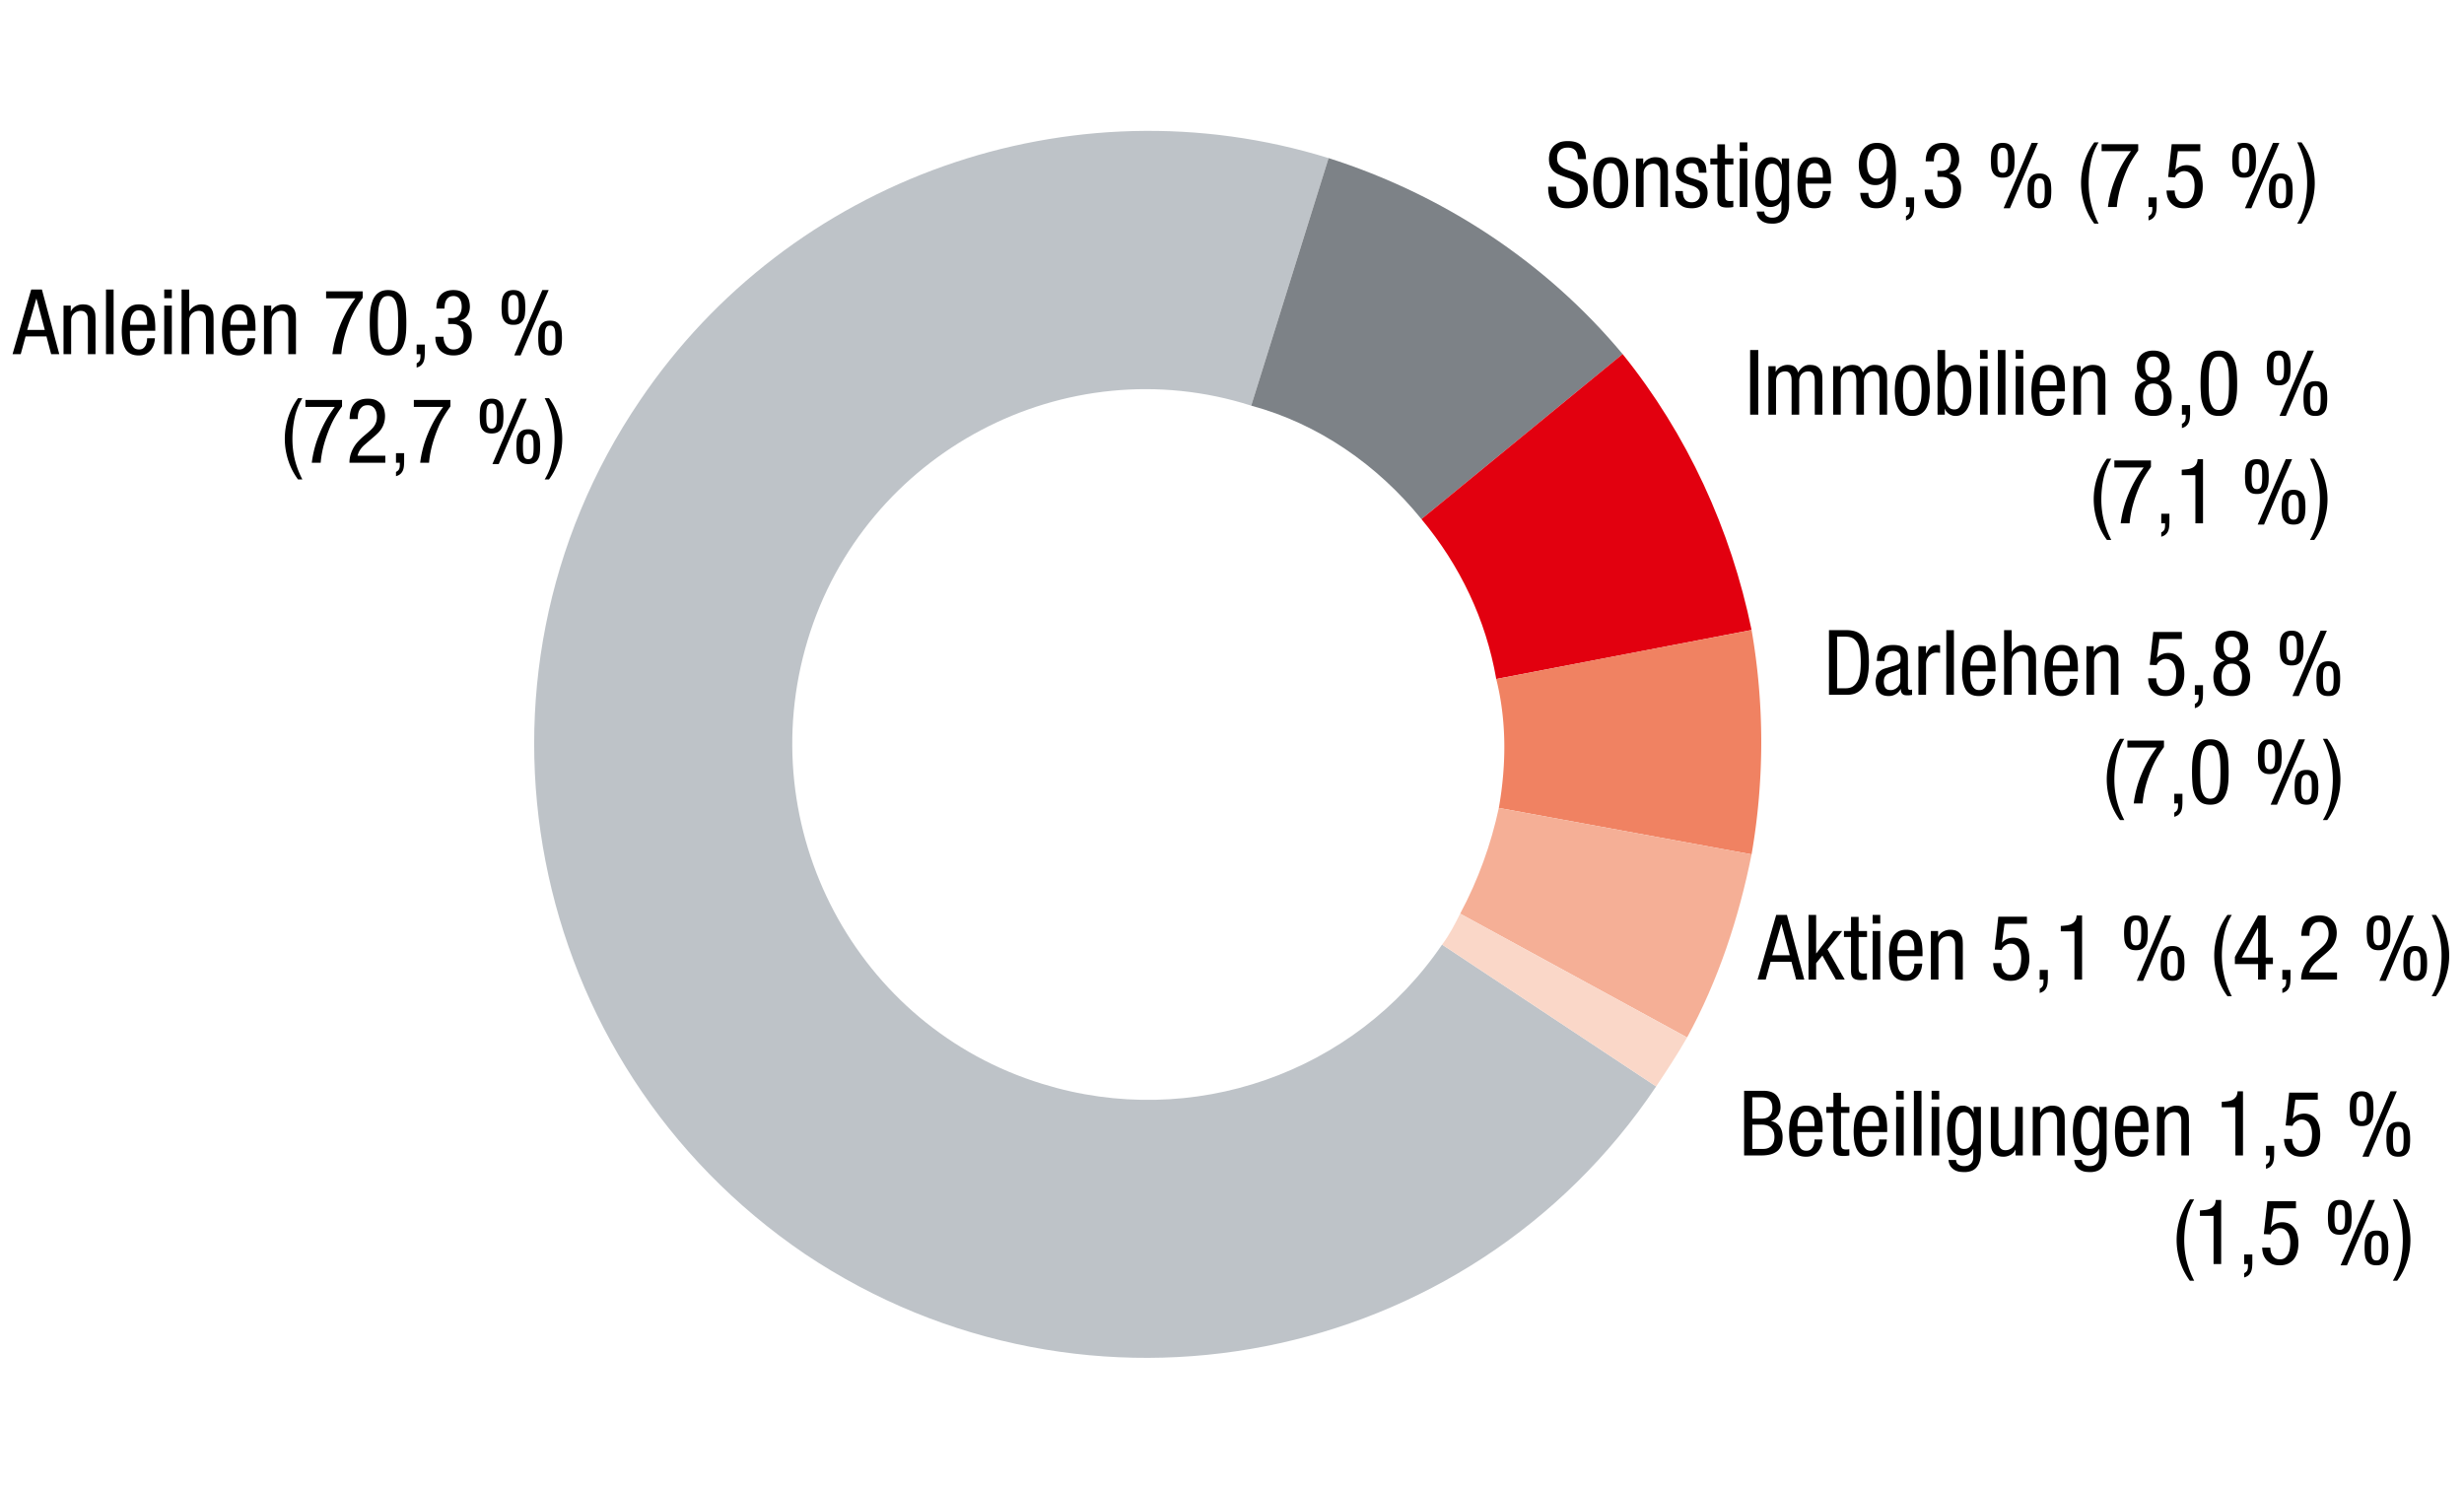 <svg xmlns="http://www.w3.org/2000/svg" width="381" height="230" viewBox="0 0 381 230"><g fill-rule="evenodd" data-name="Grafik"><path d="M256.085 168.023c-29.113 43.47-88.137 55.036-131.608 25.923-43.47-29.512-55.036-88.536-25.524-132.007 23.132-34.298 66.602-49.851 106.483-37.488l-11.964 38.286c-28.715-9.173-59.822 7.178-68.596 36.292-8.774 29.113 7.578 59.821 36.292 68.595 23.131 7.179 48.256-1.595 61.816-21.536" fill="#bec3c8"/><path d="M205.436 24.45c17.548 5.584 33.5 15.953 45.465 30.31l-31.108 25.524c-6.78-8.375-15.952-14.756-26.321-17.547" fill="#7d8287"/><path d="M250.9 54.76c9.97 12.364 16.75 27.12 19.941 42.673l-39.482 7.578c-1.595-9.173-5.583-17.548-11.566-24.727" fill="#e2000f"/><path d="M270.841 97.433a101.37 101.37 0 010 34.697l-39.083-7.179c1.196-6.78 1.196-13.56-.4-19.94" fill="#f08262"/><path d="M270.841 132.13c-1.994 9.97-5.184 19.542-9.97 28.316l-35.095-19.143c2.791-5.185 4.785-10.768 5.982-16.352" fill="#f5af96"/><path d="M260.871 160.446c-1.595 2.791-3.19 5.184-4.786 7.577l-33.101-21.935c1.196-1.595 1.994-3.19 2.791-4.785" fill="#fad7c8"/></g><g data-name="Text DE"><path d="M270.616 54.136h1.261v9.996h-1.26v-9.996zM273.444 56.628h1.12v.882h.029a1.69 1.69 0 01.756-.798c.344-.187.7-.28 1.063-.28.448 0 .8.09 1.058.273.257.182.445.487.566.917.168-.327.408-.606.722-.84.312-.233.665-.35 1.056-.35.496 0 .875.082 1.141.245.267.163.463.366.589.61.126.241.197.501.217.776.018.275.027.525.027.749v5.32h-1.176v-5.18c0-.14-.007-.299-.02-.476a1.604 1.604 0 00-.12-.497.942.942 0 00-.3-.385c-.136-.103-.325-.155-.567-.155-.14 0-.292.024-.456.07s-.314.13-.455.246c-.14.117-.256.273-.35.469-.093.196-.14.44-.14.728v5.18h-1.176v-5.18c0-.14-.007-.299-.02-.476a1.604 1.604 0 00-.12-.497.942.942 0 00-.3-.385c-.136-.103-.325-.155-.567-.155-.14 0-.292.024-.456.07s-.314.13-.455.246c-.14.117-.256.273-.35.469-.093.196-.14.44-.14.728v5.18h-1.176v-7.504zM283.454 56.628h1.12v.882h.029a1.69 1.69 0 01.755-.798c.345-.187.7-.28 1.064-.28.448 0 .8.09 1.057.273.257.182.446.487.567.917.168-.327.408-.606.722-.84.312-.233.665-.35 1.056-.35.495 0 .875.082 1.14.245.267.163.464.366.59.61.126.241.197.501.217.776.018.275.027.525.027.749v5.32h-1.176v-5.18c0-.14-.007-.299-.02-.476a1.604 1.604 0 00-.12-.497.942.942 0 00-.3-.385c-.136-.103-.326-.155-.568-.155-.14 0-.292.024-.455.07s-.314.13-.455.246c-.14.117-.257.273-.35.469-.093.196-.14.44-.14.728v5.18h-1.176v-5.18c0-.14-.007-.299-.02-.476a1.604 1.604 0 00-.12-.497.942.942 0 00-.3-.385c-.136-.103-.326-.155-.568-.155-.14 0-.292.024-.455.07s-.314.13-.455.246c-.14.117-.257.273-.35.469-.093.196-.14.44-.14.728v5.18h-1.176v-7.504zM292.988 60.38c0-.532.04-1.036.12-1.512.079-.476.218-.893.42-1.253.2-.36.475-.646.826-.861.35-.215.794-.322 1.336-.322.541 0 .987.107 1.337.322.35.215.625.502.826.861.2.36.34.777.42 1.253.08.476.119.98.119 1.512s-.04 1.036-.119 1.512c-.08.476-.222.894-.427 1.253a2.4 2.4 0 01-.826.86c-.345.216-.789.323-1.33.323-.542 0-.987-.107-1.337-.322a2.315 2.315 0 01-.826-.861 3.82 3.82 0 01-.42-1.253c-.08-.476-.119-.98-.119-1.512zm2.674 3.024c.303 0 .55-.082.742-.245s.343-.383.453-.658a3.58 3.58 0 00.22-.959c.036-.364.055-.751.055-1.162 0-.401-.019-.786-.055-1.155-.037-.369-.107-.69-.213-.966s-.254-.494-.446-.658c-.192-.163-.444-.246-.756-.246-.293 0-.531.083-.714.246-.182.164-.327.382-.432.658s-.176.597-.213.966c-.036.369-.055.754-.055 1.155 0 .411.019.798.055 1.162.037.364.105.684.206.959s.245.495.432.658.428.245.721.245zM299.596 54.136h1.176v3.345h.028c.13-.326.354-.583.673-.77.316-.186.672-.28 1.063-.28.504 0 .907.133 1.211.4.304.266.534.595.693.986.159.393.261.82.308 1.282s.07.89.07 1.28c0 .533-.047 1.037-.14 1.513a4.311 4.311 0 01-.434 1.253c-.196.359-.45.646-.763.86-.313.216-.684.323-1.113.323a1.65 1.65 0 01-.574-.099 2.037 2.037 0 01-.482-.251 1.542 1.542 0 01-.365-.357 1.268 1.268 0 01-.203-.413h-.028v.924h-1.12v-9.996zm1.106 6.244c0 .383.019.75.056 1.105.037.356.11.668.221.939.11.27.264.488.458.651.194.163.448.245.762.245.269 0 .49-.072.666-.217.175-.145.314-.348.416-.609.102-.262.173-.572.215-.931.041-.359.063-.753.063-1.183 0-.448-.022-.855-.063-1.218a3.588 3.588 0 00-.215-.924 1.419 1.419 0 00-.416-.589c-.176-.14-.397-.21-.666-.21-.314 0-.568.084-.762.252a1.695 1.695 0 00-.458.673c-.11.28-.184.595-.221.945-.037.35-.056.707-.056 1.07zM306.162 54.136h1.176v1.343h-1.176v-1.343zm0 2.492h1.176v7.504h-1.176v-7.504zM308.92 54.136h1.176v9.996h-1.176v-9.996zM311.678 54.136h1.176v1.343h-1.176v-1.343zm0 2.492h1.176v7.504h-1.176v-7.504zM315.374 60.52c0 .29.007.602.02.938s.067.648.158.938c.092.29.231.53.419.721.186.192.459.287.815.287.274 0 .493-.063.658-.19.164-.125.29-.28.377-.461s.144-.373.171-.574a3.9 3.9 0 00.042-.511h1.203c0 .196-.034.445-.104.749s-.198.598-.385.882a2.402 2.402 0 01-.77.727c-.327.202-.748.302-1.26.302-.924 0-1.59-.317-1.995-.952s-.61-1.6-.61-2.898c0-.466.03-.94.092-1.421.06-.48.187-.914.378-1.302.19-.388.462-.705.812-.952.35-.247.814-.371 1.393-.371.568 0 1.022.112 1.357.336.336.224.588.511.756.86s.276.74.323 1.17.07.845.07 1.246v.476h-3.92zm2.66-.924v-.407a3.82 3.82 0 00-.055-.636 1.889 1.889 0 00-.199-.595 1.221 1.221 0 00-.39-.435c-.165-.11-.375-.168-.631-.168-.302 0-.541.082-.72.246-.178.164-.312.352-.404.567s-.15.432-.178.65c-.027.22-.041.386-.041.497v.28h2.618zM320.61 56.628h1.12v.882h.028c.158-.345.41-.612.756-.798s.7-.28 1.064-.28c.494 0 .875.082 1.14.245s.463.366.589.61c.126.241.198.501.216.776.019.275.029.525.029.749v5.32h-1.176v-5.18c0-.14-.007-.299-.021-.476a1.365 1.365 0 00-.133-.497c-.075-.154-.187-.283-.336-.385s-.355-.155-.616-.155c-.159 0-.325.029-.498.084-.172.057-.333.146-.482.267s-.271.277-.364.469c-.094.191-.14.423-.14.693v5.18h-1.177v-7.504zM330.115 61.401c0-1.315.584-2.165 1.75-2.547-.504-.206-.87-.476-1.098-.812s-.343-.77-.343-1.302c0-.812.223-1.435.672-1.869.448-.434 1.068-.651 1.862-.651.793 0 1.414.217 1.861.651.449.434.672 1.057.672 1.87 0 .53-.114.965-.343 1.301s-.594.606-1.098.812c1.166.382 1.75 1.232 1.75 2.547 0 .328-.045.663-.133 1.01-.089.344-.241.66-.455.943a2.408 2.408 0 01-.868.7c-.364.183-.826.274-1.386.274-.56 0-1.022-.09-1.387-.273a2.404 2.404 0 01-.867-.7 2.63 2.63 0 01-.455-.945 4.044 4.044 0 01-.134-1.009zm1.261-.042c0 .3.03.573.089.82s.154.462.282.644c.128.182.291.324.488.427s.438.154.723.154c.559 0 .963-.194 1.21-.58.248-.388.372-.876.372-1.465 0-.587-.124-1.075-.372-1.462-.247-.387-.651-.582-1.21-.582-.285 0-.525.052-.723.155s-.36.245-.488.427-.223.399-.282.65-.089.523-.089.812zm1.582-6.215c-.448 0-.772.152-.973.455-.2.303-.301.693-.301 1.169 0 .476.1.866.301 1.169.2.303.525.455.973.455.438 0 .76-.152.966-.455.205-.303.307-.693.307-1.17 0-.475-.102-.865-.307-1.168-.206-.303-.528-.455-.966-.455zM337.382 62.647h1.26v1.22c0 .27-.012.526-.035.769s-.075.467-.157.672c-.083.205-.208.384-.377.539s-.4.273-.691.357v-.658c.231-.121.388-.262.468-.42.08-.16.12-.378.12-.658v-.336h-.588v-1.485zM343.094 64.328c-.672 0-1.198-.152-1.575-.455a2.762 2.762 0 01-.847-1.169 5.416 5.416 0 01-.344-1.61 25.324 25.324 0 01-.062-1.779c0-.363.006-.74.02-1.133.015-.392.052-.777.112-1.156.061-.378.152-.736.274-1.077.121-.34.286-.64.496-.896s.472-.46.784-.61c.313-.148.693-.223 1.142-.223.672 0 1.196.152 1.574.455.379.304.66.698.848 1.182.186.486.3 1.033.342 1.64a26.338 26.338 0 01.042 2.911c-.013.383-.051.76-.112 1.134s-.151.728-.272 1.063c-.122.336-.287.633-.497.89s-.472.46-.785.609c-.312.149-.693.224-1.14.224zm-1.569-5.013c0 .524.012 1.03.035 1.52s.086.927.192 1.309c.105.382.262.688.468.917.206.229.498.343.874.343.366 0 .655-.114.866-.343.21-.229.37-.535.475-.917.105-.382.17-.819.192-1.309a33.849 33.849 0 000-3.087 6.15 6.15 0 00-.192-1.337c-.106-.388-.264-.695-.475-.924-.211-.23-.5-.343-.866-.343-.376 0-.668.114-.874.343-.206.229-.363.536-.468.924-.106.387-.17.833-.192 1.337s-.035 1.026-.035 1.567zM352.347 59.596c-.42 0-.751-.075-.993-.224a1.47 1.47 0 01-.554-.596 2.385 2.385 0 01-.237-.853 9.904 9.904 0 01-.05-1.015c0-.346.016-.681.05-1.009.032-.326.11-.613.237-.86s.31-.446.554-.596c.242-.148.573-.223.993-.223.42 0 .752.075.994.223.243.15.428.349.554.596s.205.534.237.86c.033.328.049.663.049 1.01 0 .354-.016.692-.05 1.014a2.385 2.385 0 01-.236.853 1.47 1.47 0 01-.554.596c-.242.15-.573.224-.994.224zm0-.756c.196 0 .35-.047.463-.14a.801.801 0 00.244-.392c.051-.168.084-.371.098-.609.014-.238.02-.502.02-.79 0-.29-.006-.555-.02-.792a2.648 2.648 0 00-.098-.61.794.794 0 00-.244-.39c-.113-.095-.267-.141-.463-.141s-.35.046-.462.14a.794.794 0 00-.244.392 2.595 2.595 0 00-.099.61c-.014.236-.02.5-.02.79 0 .29.006.553.02.791s.047.44.099.609c.05.168.132.298.244.392.112.093.266.14.462.14zm4.466-4.62h.98l-4.34 10.108h-.98l4.34-10.108zm1.205 10.108c-.421 0-.752-.075-.995-.224-.243-.149-.427-.348-.553-.595s-.205-.532-.238-.854a9.917 9.917 0 01-.048-1.015c0-.345.015-.681.048-1.008.033-.326.112-.613.238-.861s.31-.446.553-.595c.243-.15.574-.224.995-.224.42 0 .75.074.993.224.243.15.427.347.553.594.126.249.206.536.238.862.033.327.05.663.05 1.008 0 .355-.017.693-.05 1.015-.032.322-.112.607-.238.854s-.31.446-.553.595c-.242.149-.574.224-.993.224zm0-.756c.195 0 .35-.047.461-.14a.802.802 0 00.246-.392c.05-.168.084-.371.097-.61a14.545 14.545 0 000-1.581 2.642 2.642 0 00-.097-.609.81.81 0 00-.246-.392c-.112-.093-.266-.14-.461-.14-.197 0-.351.047-.463.14a.801.801 0 00-.244.392c-.052.168-.084.37-.1.609-.013.238-.02.502-.02.79 0 .29.007.553.02.792.016.238.048.441.1.609.05.168.132.299.244.392.112.093.266.14.463.14zM326.462 70.936a9.562 9.562 0 00-1.197 3.017 15.709 15.709 0 00-.343 3.269c0 1.138.126 2.218.378 3.24a13.74 13.74 0 001.162 3.046h-.672a10.1 10.1 0 01-1.526-2.983 10.795 10.795 0 01-.519-3.303 10.646 10.646 0 012.045-6.286h.672zM326.938 71.216h5.656v1.008c-.272.355-.586.822-.946 1.402s-.693 1.248-1 2.005a22.47 22.47 0 00-.848 2.46 15.744 15.744 0 00-.51 2.84h-1.373a17.029 17.029 0 011.204-4.515 18.087 18.087 0 012.353-4.122h-4.537v-1.078zM334.19 79.447h1.26v1.219c0 .27-.012.526-.035.77s-.075.466-.157.671c-.083.206-.208.385-.377.54s-.4.273-.692.357v-.658c.232-.121.388-.262.468-.42.08-.16.12-.378.12-.658v-.336h-.588v-1.485zM337.354 72.644c.307-.019.606-.047.895-.084s.546-.113.77-.224c.224-.112.406-.27.546-.477.14-.205.22-.485.238-.84h.84v9.913h-1.176v-7.449h-2.113v-.84zM348.973 76.396c-.42 0-.751-.075-.993-.224a1.47 1.47 0 01-.554-.596 2.385 2.385 0 01-.238-.853 9.904 9.904 0 01-.05-1.015c0-.346.017-.682.05-1.009.033-.326.112-.613.238-.86s.31-.446.554-.596c.242-.148.573-.223.993-.223.42 0 .752.075.994.223.243.15.428.349.554.596s.205.534.237.86c.033.327.049.663.049 1.009 0 .355-.016.692-.05 1.015a2.385 2.385 0 01-.236.853 1.47 1.47 0 01-.554.596c-.242.15-.573.224-.994.224zm0-.756c.196 0 .35-.047.463-.14a.801.801 0 00.244-.393c.051-.168.084-.37.098-.608.014-.238.02-.502.02-.791 0-.29-.006-.554-.02-.791a2.648 2.648 0 00-.098-.61.794.794 0 00-.244-.391c-.113-.094-.267-.14-.463-.14s-.35.046-.462.14a.794.794 0 00-.244.392 2.595 2.595 0 00-.099.609c-.014.237-.02.501-.02.791 0 .29.006.553.02.791.014.237.047.44.099.608.05.168.132.3.244.393.112.093.266.14.462.14zm4.466-4.62h.98l-4.34 10.108h-.98l4.34-10.108zm1.205 10.108c-.421 0-.752-.075-.995-.225-.243-.148-.427-.347-.553-.594s-.205-.533-.238-.854a9.917 9.917 0 01-.048-1.016c0-.344.015-.68.048-1.007.033-.327.112-.614.238-.862.126-.247.31-.445.553-.594.243-.15.574-.224.995-.224.42 0 .75.074.993.224.243.149.427.347.553.594.126.248.206.535.238.862.033.327.05.663.05 1.007 0 .356-.017.694-.05 1.016-.033.321-.112.607-.238.854s-.31.446-.553.594c-.242.15-.574.225-.993.225zm0-.756c.195 0 .35-.047.461-.14a.802.802 0 00.246-.392c.05-.168.084-.371.097-.61a14.545 14.545 0 000-1.582 2.642 2.642 0 00-.097-.608.81.81 0 00-.246-.393c-.112-.092-.266-.14-.461-.14-.197 0-.351.048-.463.14a.801.801 0 00-.244.393c-.052.168-.084.37-.1.608-.013.239-.02.502-.02.791 0 .29.007.553.02.791.016.239.048.442.1.61.05.168.132.299.244.391.112.094.266.141.463.141zM357.177 83.508c.57-.934.969-1.94 1.197-3.018.229-1.077.343-2.167.343-3.268 0-1.139-.126-2.22-.378-3.242a13.788 13.788 0 00-1.162-3.044h.672c.672.905 1.18 1.899 1.526 2.982.346 1.082.519 2.184.519 3.304a10.646 10.646 0 01-2.045 6.286h-.672z"/><g><path d="M282.809 97.456h2.673c.775 0 1.393.13 1.855.393.462.26.814.618 1.058 1.07.242.453.4.982.475 1.589.074.607.112 1.256.112 1.946 0 .635-.046 1.251-.14 1.848-.093.597-.266 1.13-.518 1.596s-.597.842-1.036 1.127c-.438.285-.999.427-1.68.427h-2.8v-9.996zm1.26 8.988h1.287c.532 0 .955-.124 1.267-.37s.55-.563.714-.946.268-.81.315-1.281c.046-.471.07-.931.07-1.38 0-.484-.019-.965-.056-1.44a4.247 4.247 0 00-.287-1.282c-.153-.378-.39-.685-.707-.924s-.756-.357-1.316-.357h-1.288v7.98zM290.214 102.216c0-.849.196-1.472.588-1.87.392-.396 1.036-.594 1.932-.594.569 0 1.008.075 1.316.225.308.149.534.335.679.56.145.223.229.46.252.706.023.247.035.469.035.665v4.186c0 .159.014.299.042.42.028.122.135.182.322.182a.554.554 0 00.175-.021.442.442 0 00.105-.049v.84c-.047.01-.136.023-.266.042s-.27.028-.42.028c-.112 0-.226-.005-.343-.014-.116-.01-.229-.044-.336-.105s-.196-.156-.266-.287c-.07-.13-.11-.317-.119-.56h-.028c-.187.336-.445.6-.777.791a2.028 2.028 0 01-1.029.287c-.7 0-1.216-.196-1.547-.587-.332-.393-.497-.925-.497-1.597 0-.531.115-.973.343-1.322.229-.351.586-.6 1.071-.75l1.582-.476c.214-.065.38-.133.497-.203a.72.72 0 00.252-.23.676.676 0 00.091-.295c.009-.112.014-.247.014-.406 0-.737-.402-1.106-1.204-1.106-.326 0-.576.063-.75.19s-.298.272-.377.44c-.08.169-.126.334-.14.497a5.033 5.033 0 00-.021.343v.07h-1.176zm3.626 1.148c-.11.113-.252.205-.422.28-.17.075-.352.142-.54.203-.19.061-.374.122-.555.182-.18.06-.334.133-.464.217a1.27 1.27 0 00-.422.442c-.097.172-.145.421-.145.749 0 .391.076.704.229.937s.426.35.824.35c.193 0 .38-.037.56-.112.18-.075.34-.177.478-.308.138-.13.249-.283.332-.454a1.25 1.25 0 00.125-.554v-1.932zM296.64 99.948h1.176v1.12h.028c.084-.177.176-.345.273-.504.098-.159.212-.298.343-.42s.277-.217.441-.287a1.42 1.42 0 01.567-.105c.233 0 .406.028.518.084v1.148l-.216-.035a2.956 2.956 0 00-.414-.021c-.149 0-.313.035-.49.105-.178.07-.343.178-.497.322s-.285.33-.391.553c-.108.224-.162.49-.162.798v4.746h-1.176v-7.504zM300.951 97.456h1.176v9.996h-1.176v-9.996zM304.648 103.84c0 .29.007.602.02.938s.067.649.158.938c.092.29.232.53.42.721.186.192.458.288.815.288.273 0 .493-.064.658-.19.164-.126.29-.28.377-.462s.143-.373.17-.574a3.9 3.9 0 00.043-.51h1.203c0 .196-.034.445-.105.748s-.198.598-.385.882a2.402 2.402 0 01-.77.728c-.326.2-.747.301-1.26.301-.924 0-1.589-.317-1.995-.952s-.61-1.6-.61-2.898c0-.466.031-.94.092-1.421.061-.48.187-.914.378-1.302.19-.387.462-.705.812-.952.35-.247.814-.371 1.393-.371.569 0 1.022.112 1.358.336.336.225.588.512.756.861s.275.74.322 1.17.07.844.07 1.245v.476h-3.92zm2.66-.924v-.406a3.82 3.82 0 00-.055-.637 1.889 1.889 0 00-.198-.595 1.221 1.221 0 00-.39-.434c-.166-.112-.376-.168-.632-.168-.302 0-.54.082-.72.245-.177.164-.312.352-.404.567s-.15.432-.178.65c-.027.22-.04.386-.04.498v.28h2.618zM309.883 97.456h1.177v3.346h.027c.075-.149.18-.29.315-.42a2.26 2.26 0 011.492-.63c.485 0 .858.082 1.12.245.26.163.452.366.573.61.121.242.191.501.21.776.018.275.028.525.028.749v5.32h-1.176v-5.18c0-.14-.006-.298-.021-.476a1.365 1.365 0 00-.133-.497c-.074-.154-.186-.282-.336-.385s-.354-.154-.616-.154c-.158 0-.324.028-.497.084-.173.056-.333.145-.483.266s-.271.278-.364.47c-.094.19-.14.422-.14.692v5.18h-1.176v-9.996zM317.388 103.84c0 .29.007.602.02.938s.067.649.157.938c.092.29.232.53.42.721.186.192.458.288.815.288.273 0 .493-.064.658-.19.164-.126.29-.28.377-.462s.144-.373.17-.574a3.9 3.9 0 00.043-.51h1.203c0 .196-.034.445-.105.748s-.198.598-.384.882a2.402 2.402 0 01-.77.728c-.327.2-.748.301-1.26.301-.924 0-1.59-.317-1.996-.952s-.61-1.6-.61-2.898c0-.466.031-.94.093-1.421.06-.48.186-.914.378-1.302.19-.387.462-.705.811-.952.35-.247.815-.371 1.394-.371.568 0 1.021.112 1.357.336.336.225.588.512.756.861s.275.74.322 1.17.07.844.07 1.245v.476h-3.92zm2.66-.924v-.406a3.82 3.82 0 00-.056-.637 1.889 1.889 0 00-.198-.595 1.221 1.221 0 00-.39-.434c-.166-.112-.376-.168-.632-.168-.301 0-.54.082-.72.245-.177.164-.312.352-.404.567s-.15.432-.177.65c-.028.22-.041.386-.041.498v.28h2.618zM322.623 99.948h1.12v.882h.028c.159-.345.41-.611.756-.798s.7-.28 1.065-.28c.494 0 .875.082 1.14.245s.462.366.588.61c.126.242.199.501.217.776.019.275.028.525.028.749v5.32h-1.175v-5.18c0-.14-.007-.298-.022-.476a1.365 1.365 0 00-.133-.497c-.074-.153-.186-.282-.336-.385s-.354-.154-.616-.154c-.158 0-.324.028-.497.084-.173.056-.333.145-.482.266s-.272.278-.365.47c-.093.19-.14.422-.14.692v5.18h-1.176v-7.504zM332.955 97.736h4.424v1.092h-3.467l-.39 2.87.029.029c.204-.244.459-.428.765-.554s.627-.189.961-.189c.752 0 1.354.283 1.804.847s.676 1.37.676 2.415c0 .467-.054.905-.161 1.317-.108.41-.276.769-.504 1.078a2.434 2.434 0 01-.897.734c-.368.183-.81.273-1.322.273-.588 0-1.06-.105-1.414-.315-.355-.21-.63-.462-.826-.756s-.324-.597-.385-.91a4.118 4.118 0 01-.092-.763h1.261c0 .131.016.3.048.504s.1.406.206.602c.105.196.257.364.454.504s.456.21.776.21c.34 0 .615-.086.826-.26.21-.171.373-.389.488-.65a2.98 2.98 0 00.226-.84 6.74 6.74 0 00.056-.826c0-.27-.028-.54-.083-.812-.056-.27-.144-.51-.269-.72s-.29-.38-.501-.511-.47-.197-.772-.197c-.21 0-.401.04-.57.12-.17.078-.315.17-.434.272-.12.103-.212.21-.275.322-.065.112-.097.196-.097.252l-1.088-.056.547-5.082zM339.38 105.968h1.26v1.219c0 .27-.011.526-.034.77s-.075.466-.157.67c-.083.206-.208.386-.377.54s-.4.273-.691.357v-.658c.231-.12.388-.262.468-.42.08-.159.12-.378.12-.658v-.336h-.588v-1.484zM342.25 104.722c0-1.316.584-2.165 1.75-2.548-.504-.205-.87-.476-1.099-.812s-.342-.77-.342-1.301c0-.813.223-1.436.671-1.87.449-.434 1.069-.651 1.863-.651.793 0 1.414.217 1.861.651.448.434.672 1.057.672 1.87 0 .53-.114.965-.343 1.301s-.595.607-1.098.812c1.166.383 1.75 1.232 1.75 2.548 0 .327-.045.663-.133 1.008-.09.345-.241.66-.455.945a2.408 2.408 0 01-.868.7c-.365.183-.827.273-1.386.273-.56 0-1.023-.09-1.387-.273a2.404 2.404 0 01-.867-.7 2.63 2.63 0 01-.455-.945 4.044 4.044 0 01-.134-1.008zm1.26-.042c0 .299.03.572.09.819s.154.462.282.645c.128.181.29.324.488.426s.438.155.723.155c.558 0 .963-.195 1.21-.581.248-.388.372-.875.372-1.464 0-.588-.124-1.075-.372-1.463-.247-.387-.652-.581-1.21-.581-.285 0-.526.052-.723.154s-.36.245-.488.427-.223.4-.282.651-.09.523-.09.812zm1.583-6.216c-.448 0-.773.152-.973.455-.201.304-.302.693-.302 1.169 0 .476.1.866.302 1.169.2.304.525.455.973.455.438 0 .76-.151.966-.455.205-.303.307-.693.307-1.17 0-.475-.102-.864-.307-1.168-.206-.303-.528-.455-.966-.455zM354.347 102.916c-.42 0-.751-.074-.993-.224a1.47 1.47 0 01-.554-.595 2.385 2.385 0 01-.237-.854 9.904 9.904 0 01-.05-1.014c0-.346.016-.682.05-1.01.032-.325.11-.613.237-.86s.31-.446.554-.595c.242-.149.573-.224.993-.224.42 0 .752.075.994.224.243.15.428.348.554.595s.205.535.237.86c.033.328.049.664.049 1.01 0 .354-.016.692-.05 1.014a2.385 2.385 0 01-.236.854 1.47 1.47 0 01-.554.595c-.242.15-.573.224-.994.224zm0-.756c.196 0 .35-.047.463-.14a.801.801 0 00.244-.392c.051-.168.084-.371.098-.608.014-.239.02-.502.02-.791 0-.29-.006-.554-.02-.792a2.648 2.648 0 00-.098-.609.794.794 0 00-.244-.391c-.113-.094-.267-.141-.463-.141s-.35.047-.462.14a.794.794 0 00-.244.392 2.595 2.595 0 00-.099.61c-.014.237-.02.5-.02.79 0 .29.006.553.02.792.014.237.047.44.099.608.05.168.132.299.244.393.112.092.266.14.462.14zm4.466-4.62h.98l-4.34 10.108h-.98l4.34-10.108zm1.205 10.108c-.421 0-.752-.075-.995-.224-.243-.149-.427-.348-.553-.595s-.205-.532-.238-.853a9.917 9.917 0 01-.048-1.016c0-.345.015-.68.048-1.008.033-.326.112-.613.238-.861.126-.247.31-.445.553-.595.243-.15.574-.224.995-.224.42 0 .75.075.993.224.243.15.427.348.553.595.126.248.206.535.238.861.033.327.05.663.05 1.008 0 .355-.017.693-.05 1.016-.032.32-.112.606-.238.853s-.31.446-.553.595c-.242.15-.574.224-.993.224zm0-.755c.195 0 .35-.047.461-.141a.802.802 0 00.246-.392c.05-.168.084-.37.097-.609a14.545 14.545 0 000-1.582 2.642 2.642 0 00-.097-.608.81.81 0 00-.246-.393c-.112-.093-.266-.14-.461-.14-.197 0-.351.047-.463.14a.801.801 0 00-.244.393c-.052.168-.084.37-.1.608-.013.238-.02.502-.02.791 0 .29.007.553.02.791.016.238.048.441.1.61.05.167.132.298.244.391.112.094.266.14.463.14zM328.476 114.256a9.562 9.562 0 00-1.198 3.017 15.709 15.709 0 00-.342 3.269c0 1.139.126 2.219.377 3.241a13.74 13.74 0 001.163 3.045h-.672a10.1 10.1 0 01-1.527-2.982 10.795 10.795 0 01-.518-3.304 10.646 10.646 0 012.045-6.286h.672zM328.951 114.536h5.656v1.008c-.271.355-.586.822-.945 1.402s-.693 1.248-1 2.005a22.47 22.47 0 00-.849 2.461 15.744 15.744 0 00-.51 2.84h-1.372a17.029 17.029 0 011.204-4.516 18.087 18.087 0 012.352-4.122h-4.536v-1.078zM336.203 122.768h1.26v1.218c0 .27-.012.527-.034.77s-.075.467-.158.672c-.083.205-.208.385-.376.539s-.4.273-.692.357v-.658c.232-.121.388-.262.468-.42.08-.16.12-.378.12-.658v-.336h-.588v-1.484zM341.775 124.448c-.671 0-1.197-.152-1.575-.455a2.762 2.762 0 01-.846-1.169 5.416 5.416 0 01-.344-1.61 25.324 25.324 0 01-.063-1.778c0-.364.007-.742.02-1.134.015-.392.053-.777.113-1.156.06-.377.151-.736.274-1.077.12-.34.286-.64.496-.896s.471-.46.784-.61c.312-.148.693-.223 1.141-.223.672 0 1.197.152 1.575.455.379.304.66.698.847 1.183.187.485.301 1.032.343 1.638a26.316 26.316 0 01.042 2.912c-.014.383-.052.761-.112 1.134s-.152.728-.273 1.064c-.122.336-.287.632-.497.89s-.471.46-.784.608c-.312.15-.693.224-1.14.224zm-1.568-5.012c0 .523.012 1.029.034 1.52s.087.926.193 1.308c.105.382.261.688.467.917.206.23.498.343.874.343.367 0 .656-.114.867-.343.21-.229.369-.535.474-.917.106-.382.17-.819.193-1.309s.034-.996.034-1.52c0-.54-.012-1.063-.034-1.567s-.087-.95-.193-1.337c-.105-.387-.263-.695-.474-.924-.211-.23-.5-.343-.867-.343-.376 0-.668.114-.874.343-.206.229-.362.537-.467.924-.106.387-.17.833-.193 1.337s-.034 1.027-.034 1.568zM350.973 119.716c-.42 0-.751-.074-.993-.224a1.47 1.47 0 01-.554-.596 2.385 2.385 0 01-.238-.853 9.904 9.904 0 01-.05-1.015c0-.345.017-.681.05-1.008.033-.327.112-.614.238-.86s.31-.447.554-.597c.242-.148.573-.223.993-.223.42 0 .752.075.994.223.243.15.428.35.554.596s.205.534.237.86c.033.328.049.664.049 1.01 0 .354-.016.692-.05 1.014a2.385 2.385 0 01-.236.853 1.47 1.47 0 01-.554.596c-.242.15-.573.224-.994.224zm0-.756c.196 0 .35-.047.463-.14a.801.801 0 00.244-.392c.051-.168.084-.371.098-.609.014-.238.02-.502.02-.79 0-.29-.006-.554-.02-.792a2.648 2.648 0 00-.098-.61.794.794 0 00-.244-.39c-.113-.094-.267-.141-.463-.141s-.35.047-.462.14a.794.794 0 00-.244.392 2.595 2.595 0 00-.099.61c-.014.237-.02.5-.02.79 0 .29.006.553.02.791s.047.44.099.609c.05.168.132.299.244.392.112.093.266.14.462.14zm4.466-4.62h.98l-4.34 10.108h-.98l4.34-10.108zm1.205 10.108c-.421 0-.752-.075-.995-.224-.243-.149-.427-.348-.553-.595s-.205-.532-.238-.854a9.917 9.917 0 01-.048-1.015c0-.345.015-.68.048-1.008.033-.326.112-.613.238-.861.126-.247.31-.446.553-.595.243-.15.574-.224.995-.224.42 0 .75.074.993.224.243.15.427.348.553.595.126.248.206.535.238.86.033.328.05.664.05 1.009 0 .355-.017.693-.05 1.015-.033.322-.112.607-.238.854s-.31.446-.553.595c-.242.149-.574.224-.993.224zm0-.756c.195 0 .35-.046.461-.14a.802.802 0 00.246-.392c.05-.168.084-.37.097-.61a14.573 14.573 0 000-1.581 2.642 2.642 0 00-.097-.609.81.81 0 00-.246-.392c-.112-.093-.266-.14-.461-.14-.197 0-.351.047-.463.14a.801.801 0 00-.244.392c-.052.168-.084.37-.1.609-.013.238-.02.502-.02.79 0 .29.007.553.02.792.016.238.048.441.1.61.05.167.132.298.244.39.112.095.266.141.463.141zM359.177 126.828c.57-.933.969-1.94 1.197-3.017.229-1.078.343-2.167.343-3.269 0-1.139-.126-2.219-.378-3.241a13.788 13.788 0 00-1.162-3.045h.672c.672.905 1.18 1.9 1.526 2.982.346 1.082.519 2.184.519 3.304a10.646 10.646 0 01-2.045 6.286h-.672z"/></g><g><path d="M243.978 24.606c0-.26-.027-.5-.078-.72a1.417 1.417 0 00-.258-.56 1.248 1.248 0 00-.484-.364 1.816 1.816 0 00-.735-.133c-.531 0-.94.138-1.225.412-.285.277-.427.68-.427 1.212 0 .467.118.825.352 1.077s.528.453.88.603c.352.15.732.282 1.142.398.408.117.788.274 1.14.47.352.195.646.467.88.812.234.345.353.82.353 1.427 0 .58-.097 1.06-.288 1.443-.191.382-.436.686-.735.91s-.633.383-1 .475c-.37.094-.731.141-1.086.141-.588 0-1.076-.075-1.463-.225a2.156 2.156 0 01-.924-.643c-.229-.28-.392-.628-.49-1.043s-.147-.889-.147-1.421h1.26c0 .28.014.558.042.833.028.275.103.524.224.749.121.224.308.403.56.539.253.135.602.203 1.05.203.243 0 .471-.042.686-.127.215-.084.4-.202.553-.356.154-.155.275-.338.364-.553s.133-.458.133-.728c0-.355-.069-.644-.204-.869a1.86 1.86 0 00-.535-.566 3.009 3.009 0 00-.761-.378c-.286-.099-.577-.198-.873-.302-.295-.102-.587-.217-.873-.343s-.54-.289-.76-.49c-.22-.2-.4-.454-.536-.762s-.204-.69-.204-1.148c0-.233.033-.507.098-.82s.203-.613.413-.903c.21-.289.506-.534.89-.734.382-.201.89-.302 1.525-.302.961 0 1.664.232 2.107.694s.675 1.16.693 2.092h-1.26zM246.357 28.26c0-.531.04-1.035.12-1.511.079-.477.218-.894.42-1.253.2-.36.475-.646.826-.861.35-.215.795-.323 1.337-.323.54 0 .986.108 1.336.323.35.215.625.502.827.861.2.36.34.776.42 1.253.079.476.118.98.118 1.512s-.04 1.036-.118 1.511c-.08.477-.223.895-.428 1.253a2.4 2.4 0 01-.825.862c-.346.215-.79.322-1.33.322-.542 0-.988-.107-1.337-.322a2.315 2.315 0 01-.827-.862 3.82 3.82 0 01-.42-1.253c-.08-.475-.119-.979-.119-1.511zm2.674 3.025c.303 0 .55-.082.742-.245s.343-.383.454-.658a3.58 3.58 0 00.22-.96c.035-.363.054-.75.054-1.161 0-.402-.019-.786-.055-1.156-.037-.368-.107-.69-.213-.965s-.254-.494-.446-.659c-.192-.163-.444-.245-.756-.245-.293 0-.531.082-.714.245-.182.165-.327.383-.432.659s-.176.597-.213.965c-.036.37-.055.754-.055 1.156 0 .41.019.798.055 1.162.037.364.105.683.206.959s.245.495.433.658.427.245.72.245zM252.965 24.509h1.12v.882h.028c.158-.345.41-.612.756-.798s.7-.28 1.065-.28c.494 0 .875.082 1.14.245s.462.366.588.609c.126.242.198.502.217.776.018.276.028.526.028.75v5.32h-1.176v-5.18c0-.14-.006-.299-.021-.477a1.365 1.365 0 00-.133-.497c-.074-.153-.186-.282-.336-.384s-.354-.155-.616-.155c-.158 0-.324.029-.497.084-.173.057-.333.146-.482.267s-.272.277-.365.469c-.093.191-.14.423-.14.693v5.18h-1.176v-7.504zM262.682 26.707c0-.477-.078-.84-.232-1.093-.153-.252-.445-.378-.875-.378-.093 0-.21.012-.35.035-.14.024-.273.073-.399.148a.968.968 0 00-.329.343c-.093.154-.14.361-.14.623 0 .223.054.406.162.546s.247.258.42.357c.172.098.368.18.587.244.22.066.446.136.68.211.224.074.445.156.664.244.22.09.415.21.588.365s.313.35.42.587c.107.239.161.544.161.917 0 .393-.06.736-.182 1.03s-.289.539-.503.735a2.1 2.1 0 01-.771.44 3.06 3.06 0 01-.966.148c-.635 0-1.127-.104-1.476-.309-.351-.205-.608-.45-.77-.734a2.16 2.16 0 01-.288-.875 8.476 8.476 0 01-.042-.742h1.177c0 .223.018.44.055.65.038.211.108.398.21.56s.246.293.427.386c.183.093.418.14.707.14.094 0 .21-.014.35-.042.14-.028.278-.089.414-.182a1.17 1.17 0 00.343-.378c.092-.159.14-.373.14-.644 0-.252-.054-.46-.162-.623s-.247-.299-.42-.406-.368-.198-.588-.274l-.665-.223c-.223-.075-.448-.157-.672-.245s-.422-.207-.594-.357a1.625 1.625 0 01-.42-.589c-.108-.242-.161-.554-.161-.937 0-.346.062-.649.188-.91s.299-.479.519-.652c.218-.172.473-.3.762-.385s.598-.126.924-.126c.541 0 .966.084 1.275.252.307.168.536.374.685.617.15.243.24.502.274.777.032.275.048.524.048.749h-1.175zM265.55 22.324h1.177v2.185h1.301v.924h-1.301v4.816c0 .299.051.513.154.644s.307.196.616.196c.13 0 .232-.005.308-.015l.21-.027v.966a3.107 3.107 0 01-.35.055c-.16.019-.36.029-.603.029-.307 0-.56-.03-.755-.091s-.35-.154-.462-.28-.19-.283-.232-.47-.062-.4-.062-.644v-5.18h-1.092v-.923h1.092v-2.185zM269.009 22.017h1.176v1.343h-1.176v-1.343zm0 2.492h1.176v7.504h-1.176v-7.504zM276.639 31.537c0 .56-.063 1.033-.189 1.421a2.524 2.524 0 01-.525.944 1.928 1.928 0 01-.805.526 3.156 3.156 0 01-1.03.16c-.111 0-.296-.009-.552-.027a2.36 2.36 0 01-.784-.204 2.031 2.031 0 01-.729-.56c-.218-.256-.351-.617-.398-1.084h1.176c.028.345.158.59.391.734.234.146.505.218.813.218.373 0 .66-.063.861-.19.2-.125.345-.277.434-.454.089-.177.137-.362.147-.553.009-.192.014-.353.014-.484v-.98h-.028c-.131.318-.353.565-.665.743a2.053 2.053 0 01-1.029.266c-.364 0-.675-.07-.931-.21s-.472-.323-.644-.546c-.173-.225-.309-.474-.406-.75s-.173-.552-.224-.832a6.472 6.472 0 01-.099-.791 9.523 9.523 0 01.09-2.093c.077-.477.21-.898.4-1.268a2.42 2.42 0 01.757-.881c.312-.22.707-.33 1.183-.33.205 0 .399.034.581.1.182.065.343.149.483.251s.258.224.357.363c.098.141.165.286.203.435h.028v-.952h1.12v7.028zm-2.604-6.217c-.267 0-.49.07-.665.21-.176.14-.314.336-.416.59-.101.251-.174.559-.215.923a10.688 10.688 0 00-.013 2.163 3.9 3.9 0 00.186.882c.093.266.227.485.402.658s.412.259.707.259c.315 0 .572-.07.77-.21.198-.14.354-.334.465-.581.11-.247.184-.54.222-.875s.055-.695.055-1.078c0-.365-.018-.72-.055-1.072a3.6 3.6 0 00-.222-.944c-.111-.28-.264-.505-.458-.673s-.448-.252-.763-.252zM279.201 28.4c0 .29.007.603.02.939s.067.648.158.937c.092.29.231.53.419.722.186.191.459.287.815.287.274 0 .493-.063.658-.19.165-.125.29-.28.377-.461s.144-.373.171-.574a3.9 3.9 0 00.042-.511h1.203c0 .196-.034.445-.104.749s-.198.598-.385.882a2.402 2.402 0 01-.77.727c-.326.201-.747.302-1.26.302-.924 0-1.589-.317-1.995-.952s-.61-1.6-.61-2.899c0-.465.03-.939.092-1.42.06-.481.187-.915.378-1.302.19-.388.462-.705.812-.952.35-.247.814-.371 1.393-.371.569 0 1.022.112 1.358.335.336.225.588.512.755.862s.276.739.323 1.169.07.844.07 1.246v.475h-3.92zm2.66-.923v-.407a3.82 3.82 0 00-.055-.636 1.889 1.889 0 00-.199-.595 1.221 1.221 0 00-.39-.435c-.165-.111-.375-.168-.631-.168-.302 0-.541.082-.72.245-.178.165-.312.353-.404.568s-.15.431-.178.65c-.027.22-.04.386-.04.497v.28h2.617zM288.902 29.83c0 .419.11.767.33 1.042s.537.413.949.413c.265 0 .495-.063.687-.19s.35-.283.474-.475.222-.404.296-.638.13-.459.172-.678c.04-.219.066-.42.075-.602.01-.182.013-.315.013-.4v-.783h-.027a1.915 1.915 0 01-.223.329 2.122 2.122 0 01-.933.658c-.212.079-.453.119-.723.119-.426 0-.8-.077-1.12-.231-.32-.155-.589-.369-.807-.644s-.38-.604-.486-.987a4.712 4.712 0 01-.16-1.275c0-.475.058-.92.175-1.337.116-.415.294-.774.532-1.078.237-.302.53-.54.875-.714.345-.171.751-.258 1.218-.258.457 0 .846.07 1.169.21.322.14.592.327.812.56.219.234.392.506.518.818.126.314.221.642.287.988s.107.702.126 1.071c.018.368.028.72.028 1.057 0 .373-.008.767-.021 1.182-.014.416-.054.825-.12 1.226s-.16.784-.287 1.147c-.126.365-.3.682-.524.953a2.475 2.475 0 01-.84.65c-.337.164-.742.246-1.219.246-.578 0-1.033-.103-1.364-.309-.332-.205-.58-.44-.749-.707a2.209 2.209 0 01-.322-.797 3.78 3.78 0 01-.07-.567h1.26zm2.857-4.51c0-.26-.024-.526-.07-.798a2.443 2.443 0 00-.247-.742 1.559 1.559 0 00-.474-.546c-.198-.14-.447-.21-.75-.21s-.552.07-.748.21c-.198.141-.356.323-.475.546-.119.225-.202.472-.248.742a4.777 4.777 0 00-.068.798c0 .262.02.528.061.8.042.27.117.517.228.74a1.4 1.4 0 00.467.546c.202.14.462.21.784.21.32 0 .582-.07.784-.21a1.4 1.4 0 00.467-.546c.11-.223.185-.47.227-.74.041-.272.062-.538.062-.8zM294.712 30.528h1.26v1.22c0 .27-.012.525-.034.769s-.076.466-.158.671c-.083.206-.208.385-.377.54s-.4.273-.691.357v-.658c.231-.121.388-.262.468-.42.08-.16.12-.378.12-.658v-.336h-.588v-1.485zM299.584 26.427h.608c.516 0 .894-.168 1.133-.504s.36-.751.36-1.246c0-.224-.024-.437-.069-.637-.046-.201-.117-.376-.213-.525s-.226-.269-.39-.358a1.238 1.238 0 00-.59-.133c-.32 0-.571.069-.754.204-.183.135-.322.3-.418.497a1.95 1.95 0 00-.186.63 5.032 5.032 0 00-.04.602h-1.26c0-.42.05-.806.153-1.155.103-.35.262-.652.477-.904s.487-.447.819-.587c.33-.14.725-.21 1.182-.21.513 0 .936.082 1.267.245.332.163.593.37.784.623s.323.53.393.833c.07.303.104.594.104.875 0 .504-.124.952-.37 1.344-.248.392-.637.653-1.17.784v.028c.56.111 1.006.35 1.337.714s.497.895.497 1.596a4.2 4.2 0 01-.175 1.239c-.117.378-.289.702-.517.973-.23.271-.52.481-.875.63-.356.149-.77.224-1.246.224-.448 0-.826-.059-1.135-.175-.308-.117-.566-.263-.776-.441s-.376-.376-.497-.595a3.198 3.198 0 01-.274-.638 2.808 2.808 0 01-.111-.552 4.421 4.421 0 01-.022-.357v-.127h1.26c0 .225.03.453.09.687s.151.445.275.636c.123.192.285.346.48.462.198.118.434.176.71.176.174 0 .354-.028.543-.084.187-.056.355-.159.502-.308s.268-.357.364-.623c.097-.266.145-.609.145-1.03 0-.588-.144-1.05-.43-1.385-.285-.336-.733-.504-1.342-.504h-.623v-.924zM309.678 27.477c-.42 0-.751-.075-.993-.224a1.47 1.47 0 01-.554-.596 2.385 2.385 0 01-.237-.853 9.904 9.904 0 01-.05-1.015c0-.346.016-.682.05-1.009.032-.326.11-.613.237-.86s.31-.446.554-.596c.242-.148.573-.223.993-.223.42 0 .752.075.994.223.243.15.428.349.554.596s.205.534.237.86c.033.327.049.663.049 1.01 0 .354-.016.691-.05 1.014a2.385 2.385 0 01-.236.853 1.47 1.47 0 01-.554.596c-.242.15-.573.224-.994.224zm0-.756c.196 0 .35-.047.463-.14a.801.801 0 00.244-.393c.052-.167.084-.37.098-.608.014-.238.02-.502.02-.79 0-.291-.006-.555-.02-.792a2.648 2.648 0 00-.098-.61.794.794 0 00-.244-.39c-.113-.095-.267-.142-.463-.142s-.35.047-.462.141a.794.794 0 00-.244.392 2.595 2.595 0 00-.099.609c-.014.237-.02.501-.02.791 0 .29.006.553.02.791.014.237.047.44.099.608.05.168.132.3.244.393.112.093.266.14.462.14zm4.467-4.62h.979l-4.34 10.108h-.98l4.34-10.108zm1.204 10.108c-.421 0-.752-.075-.995-.225-.243-.148-.427-.347-.553-.594s-.205-.533-.238-.854a9.917 9.917 0 01-.048-1.016c0-.344.015-.68.048-1.007.033-.326.112-.614.238-.862.126-.247.31-.445.553-.594.243-.15.574-.224.995-.224.42 0 .75.074.993.224.243.149.428.347.553.594.126.248.206.536.238.862.033.327.05.663.05 1.008 0 .355-.017.693-.05 1.015-.032.321-.112.607-.238.854s-.31.446-.553.594c-.242.15-.573.225-.993.225zm0-.756c.195 0 .35-.047.462-.14a.802.802 0 00.245-.392c.05-.168.084-.371.097-.61a14.545 14.545 0 000-1.582 2.642 2.642 0 00-.097-.608.81.81 0 00-.245-.392c-.113-.093-.267-.14-.462-.14-.197 0-.351.047-.463.14a.801.801 0 00-.244.392c-.052.168-.084.37-.099.608-.014.239-.02.502-.02.791 0 .29.006.553.02.792.015.238.047.44.099.609.05.168.132.299.244.392.112.093.266.14.463.14zM324.504 22.017a9.562 9.562 0 00-1.197 3.017 15.709 15.709 0 00-.343 3.269c0 1.138.126 2.218.378 3.24a13.74 13.74 0 001.162 3.046h-.672a10.1 10.1 0 01-1.526-2.983 10.795 10.795 0 01-.519-3.303 10.646 10.646 0 012.045-6.286h.672zM324.966 22.297h5.656v1.008c-.271.355-.586.822-.945 1.402s-.694 1.248-1.001 2.005a22.47 22.47 0 00-.848 2.46 15.744 15.744 0 00-.51 2.84h-1.373a17.029 17.029 0 011.204-4.515 18.087 18.087 0 012.353-4.122h-4.536v-1.078zM332.218 30.528h1.26v1.22c0 .27-.012.525-.035.769s-.075.466-.157.671c-.083.206-.208.385-.377.54s-.4.273-.691.357v-.658c.231-.121.387-.262.468-.42.08-.16.12-.378.12-.658v-.336h-.588v-1.485zM335.802 22.297h4.424v1.092h-3.467l-.39 2.87.028.028c.205-.243.46-.428.766-.554s.627-.188.961-.188c.752 0 1.354.282 1.804.847s.676 1.37.676 2.415c0 .466-.054.905-.162 1.316-.107.41-.275.77-.504 1.078a2.434 2.434 0 01-.896.735c-.368.182-.81.273-1.322.273-.588 0-1.06-.105-1.414-.315-.356-.21-.63-.462-.827-.756s-.324-.598-.384-.91a4.118 4.118 0 01-.092-.763h1.26c0 .13.016.299.049.504s.1.406.206.601c.105.197.256.365.454.504.197.14.456.211.776.211.34 0 .614-.087.825-.26.211-.171.373-.39.489-.65a2.98 2.98 0 00.226-.84 6.74 6.74 0 00.056-.826c0-.27-.029-.541-.083-.812-.056-.271-.145-.511-.269-.721s-.29-.38-.502-.51-.469-.197-.771-.197c-.211 0-.402.04-.57.119-.17.079-.315.17-.434.272-.12.104-.212.21-.276.323-.064.112-.096.196-.096.252l-1.088-.056.547-5.082zM347.001 27.477c-.42 0-.751-.075-.993-.224a1.47 1.47 0 01-.554-.596 2.385 2.385 0 01-.237-.853 9.904 9.904 0 01-.05-1.015c0-.346.017-.682.05-1.009.032-.326.111-.613.237-.86s.31-.446.554-.596c.242-.148.573-.223.993-.223.42 0 .752.075.994.223.243.15.428.349.554.596s.205.534.237.86c.033.327.049.663.049 1.01 0 .354-.016.691-.049 1.014a2.385 2.385 0 01-.237.853 1.47 1.47 0 01-.554.596c-.242.15-.573.224-.994.224zm0-.756c.196 0 .35-.047.463-.14a.801.801 0 00.244-.393c.052-.167.084-.37.099-.608.013-.238.02-.502.02-.79 0-.291-.007-.555-.02-.792a2.648 2.648 0 00-.099-.61.794.794 0 00-.244-.39c-.112-.095-.267-.142-.463-.142-.195 0-.35.047-.462.141a.794.794 0 00-.244.392 2.595 2.595 0 00-.099.609c-.013.237-.02.501-.02.791 0 .29.007.553.02.791.014.237.047.44.099.608.05.168.133.3.244.393.112.093.267.14.462.14zm4.467-4.62h.98l-4.34 10.108h-.981l4.34-10.108zm1.204 10.108c-.421 0-.752-.075-.994-.225-.243-.148-.428-.347-.554-.594s-.205-.533-.237-.854a9.917 9.917 0 01-.05-1.016c0-.344.017-.68.05-1.007.032-.326.111-.614.237-.862.126-.247.31-.445.554-.594.242-.15.573-.224.994-.224.42 0 .75.074.993.224.243.149.428.347.554.594.126.248.205.536.237.862.033.327.05.663.05 1.008 0 .355-.017.693-.05 1.015-.032.321-.111.607-.237.854s-.31.446-.554.594c-.242.15-.573.225-.993.225zm0-.756c.195 0 .35-.047.462-.14a.802.802 0 00.245-.392c.05-.168.084-.371.098-.61s.02-.5.02-.79c0-.29-.007-.553-.02-.792s-.047-.44-.098-.608a.81.81 0 00-.245-.392c-.113-.093-.267-.14-.462-.14-.196 0-.35.047-.463.14a.801.801 0 00-.244.392c-.052.168-.084.37-.099.608-.013.239-.02.502-.02.791 0 .29.007.553.02.792.015.238.047.44.099.609.05.168.133.299.244.392.112.093.267.14.463.14zM355.205 34.589c.57-.934.969-1.94 1.197-3.018.229-1.077.343-2.167.343-3.268 0-1.139-.126-2.219-.378-3.241a13.788 13.788 0 00-1.162-3.045h.672c.673.905 1.18 1.899 1.526 2.982.346 1.082.519 2.184.519 3.304a10.646 10.646 0 01-2.045 6.286h-.672z"/></g><g data-name="Aktie..."><path d="M274.651 141.495h1.652l2.688 9.996h-1.26l-.723-2.744h-3.23l-.75 2.744h-1.261l2.884-9.996zm-.619 6.244h2.72l-1.29-4.83h-.027l-1.403 4.83zM285.249 151.491h-1.372l-2.086-3.71-.966 1.176v2.534h-1.177v-9.996h1.177v5.95h.028l2.632-3.458h1.371l-2.28 2.828 2.673 4.676zM286.215 141.803h1.176v2.184h1.301v.924h-1.301v4.817c0 .298.051.512.154.643s.308.196.616.196c.13 0 .233-.004.308-.014l.21-.028v.966a3.107 3.107 0 01-.35.056c-.16.018-.36.028-.602.028-.308 0-.56-.03-.756-.09s-.35-.155-.462-.28-.19-.283-.232-.47-.062-.401-.062-.644v-5.18h-1.092v-.924h1.092v-2.184zM289.56 141.495h1.176v1.344h-1.175v-1.344zm0 2.492h1.176v7.504h-1.175v-7.504zM293.354 147.879c0 .29.007.602.021.938s.066.649.157.938c.092.29.232.53.42.722.186.191.458.287.815.287.273 0 .493-.064.658-.19.164-.126.29-.28.377-.462s.143-.373.17-.574a3.9 3.9 0 00.043-.51h1.203c0 .196-.034.445-.105.748s-.198.598-.384.882a2.402 2.402 0 01-.771.728c-.326.2-.747.302-1.26.302-.924 0-1.589-.318-1.995-.953s-.61-1.6-.61-2.898c0-.466.031-.94.093-1.421.06-.48.186-.914.377-1.302.19-.387.462-.705.812-.952.35-.247.814-.371 1.394-.371.568 0 1.021.112 1.357.336.336.225.588.512.756.861s.275.74.322 1.17.07.844.07 1.245v.476h-3.92zm2.66-.924v-.406a3.82 3.82 0 00-.055-.637 1.889 1.889 0 00-.198-.595 1.221 1.221 0 00-.39-.434c-.166-.112-.376-.168-.632-.168-.301 0-.54.082-.72.245-.177.164-.312.352-.404.567s-.15.432-.177.65c-.028.22-.042.386-.042.498v.28h2.619zM298.562 143.987h1.12v.882h.028c.158-.345.41-.611.756-.798s.7-.28 1.064-.28c.494 0 .875.082 1.14.245s.463.366.589.61c.126.242.198.501.217.776.018.275.028.525.028.749v5.32h-1.176v-5.18c0-.14-.007-.298-.021-.476a1.365 1.365 0 00-.133-.497c-.074-.153-.187-.282-.336-.385s-.355-.154-.616-.154c-.159 0-.325.028-.497.084-.173.056-.333.145-.483.266s-.271.278-.364.47c-.094.19-.14.422-.14.693v5.18h-1.176v-7.505zM308.992 141.775h4.424v1.092h-3.467l-.39 2.87.029.029c.204-.244.459-.428.766-.554s.626-.189.96-.189c.752 0 1.354.283 1.804.847s.676 1.37.676 2.415c0 .467-.054.905-.161 1.317-.108.41-.276.77-.504 1.078a2.434 2.434 0 01-.897.734c-.368.183-.81.274-1.322.274-.588 0-1.06-.106-1.414-.316-.355-.21-.63-.462-.826-.756s-.324-.597-.385-.91a4.118 4.118 0 01-.092-.763h1.261c0 .131.016.3.048.504s.1.407.206.602c.105.196.257.364.454.504s.456.21.776.21c.34 0 .615-.086.826-.26.21-.171.373-.389.488-.65a2.98 2.98 0 00.226-.84 6.74 6.74 0 00.056-.825c0-.271-.028-.542-.083-.813-.056-.27-.144-.51-.268-.72s-.291-.38-.502-.511-.47-.197-.772-.197c-.21 0-.401.04-.57.12-.17.079-.315.17-.434.272-.12.103-.212.21-.275.322-.065.112-.097.196-.097.252l-1.088-.056.547-5.082zM315.39 150.007h1.26v1.219c0 .27-.012.526-.035.77s-.075.466-.157.671c-.083.205-.208.385-.377.54s-.4.273-.691.356v-.658c.231-.12.387-.261.467-.42.08-.159.12-.378.12-.658v-.336h-.587v-1.484zM318.652 143.203c.308-.018.607-.047.896-.084s.546-.112.77-.223c.224-.113.406-.271.546-.477.14-.205.219-.485.238-.84h.84v9.912h-1.176v-7.448h-2.114v-.84zM330.271 146.955c-.42 0-.75-.074-.993-.224a1.47 1.47 0 01-.553-.595 2.385 2.385 0 01-.238-.854 9.904 9.904 0 01-.05-1.014c0-.346.017-.682.05-1.01.033-.325.112-.612.238-.86s.31-.446.553-.595c.243-.149.574-.224.993-.224.421 0 .752.075.995.224.243.15.427.348.553.595s.205.535.238.86c.033.328.048.664.048 1.01 0 .354-.015.692-.048 1.014a2.385 2.385 0 01-.238.854 1.47 1.47 0 01-.553.595c-.243.15-.574.224-.995.224zm0-.756c.197 0 .351-.047.463-.14a.801.801 0 00.245-.392c.051-.168.083-.371.098-.608.014-.239.02-.502.02-.791 0-.29-.006-.554-.02-.791a2.648 2.648 0 00-.098-.61.794.794 0 00-.245-.391c-.112-.094-.266-.141-.463-.141-.195 0-.35.047-.461.14a.794.794 0 00-.245.392 2.595 2.595 0 00-.098.61c-.014.237-.02.5-.02.79 0 .29.006.553.02.792.013.237.047.44.098.608.051.168.133.299.245.393.112.092.266.14.461.14zm4.467-4.62h.98l-4.34 10.108h-.98l4.34-10.108zm1.204 10.108c-.42 0-.752-.075-.994-.224-.243-.149-.427-.348-.553-.595s-.206-.532-.238-.853a9.917 9.917 0 01-.049-1.016c0-.345.016-.68.05-1.008.031-.326.11-.613.237-.861.126-.247.31-.445.553-.595.242-.15.573-.223.994-.223.42 0 .751.074.994.223.243.15.427.348.553.595.126.248.205.535.238.861.033.327.05.663.05 1.008 0 .355-.017.693-.05 1.016-.033.32-.112.606-.238.853s-.31.446-.553.595c-.243.15-.574.224-.994.224zm0-.755c.196 0 .35-.047.462-.141a.802.802 0 00.245-.392c.051-.168.084-.37.098-.609s.02-.5.02-.791c0-.289-.006-.553-.02-.791s-.047-.44-.098-.608a.81.81 0 00-.245-.393c-.112-.093-.266-.14-.462-.14s-.35.047-.463.14a.801.801 0 00-.244.393c-.051.168-.084.37-.098.608-.014.238-.02.502-.02.791 0 .29.006.553.02.791s.047.441.098.61c.051.167.133.298.244.391.113.094.267.14.463.14zM345.098 141.495a9.562 9.562 0 00-1.198 3.018 15.709 15.709 0 00-.342 3.268c0 1.139.126 2.219.378 3.241a13.74 13.74 0 001.162 3.045h-.672a10.1 10.1 0 01-1.527-2.982 10.795 10.795 0 01-.518-3.304 10.646 10.646 0 012.045-6.286h.672zM349.157 141.58h1.176v6.509h1.12v1.009h-1.12v2.393h-1.176v-2.393h-3.584v-1.107l3.584-6.412zm-2.52 6.509h2.52v-4.578h-.028l-2.491 4.578zM352.91 150.007h1.259v1.219c0 .27-.012.526-.034.77s-.075.466-.157.671c-.083.205-.208.385-.377.54s-.4.273-.692.356v-.658c.232-.12.388-.261.468-.42.08-.159.12-.378.12-.658v-.336h-.588v-1.484zM361.365 151.491h-5.544c0-.457.06-.882.18-1.274a5.167 5.167 0 011.147-2.009c.256-.275.523-.534.801-.776l.807-.687c.194-.168.373-.336.535-.504.163-.168.302-.345.418-.532.115-.187.203-.39.264-.608.06-.22.09-.465.09-.736 0-.205-.025-.415-.076-.63a1.76 1.76 0 00-.24-.574c-.11-.168-.256-.306-.44-.413s-.403-.161-.659-.161c-.376 0-.667.087-.873.26-.206.172-.359.373-.46.601s-.16.465-.178.707a7.925 7.925 0 00-.028.574h-1.26c0-.466.051-.893.154-1.28.103-.388.267-.72.49-.995a2.24 2.24 0 01.875-.643c.36-.155.791-.232 1.295-.232.57 0 1.03.098 1.379.294.35.196.621.432.812.707s.318.566.378.868c.061.304.091.563.091.778 0 .373-.04.709-.12 1.007-.079.3-.192.577-.338.833s-.326.5-.542.728c-.217.23-.466.46-.747.693l-1.409 1.218a3.731 3.731 0 00-.691.777c-.188.285-.32.59-.395.917h4.284v1.092zM367.79 146.955c-.42 0-.75-.074-.993-.224a1.47 1.47 0 01-.554-.595 2.385 2.385 0 01-.237-.854 9.904 9.904 0 01-.05-1.014c0-.346.017-.682.05-1.01.032-.325.111-.612.237-.86s.31-.446.554-.595c.242-.149.573-.224.993-.224.42 0 .752.075.994.224.243.15.428.348.554.595s.205.535.237.86c.033.328.049.664.049 1.01 0 .354-.016.692-.049 1.014a2.385 2.385 0 01-.237.854 1.47 1.47 0 01-.554.595c-.242.15-.573.224-.994.224zm0-.756c.196 0 .35-.047.463-.14a.801.801 0 00.244-.392c.052-.168.084-.371.099-.608.013-.239.02-.502.02-.791 0-.29-.007-.554-.02-.791a2.648 2.648 0 00-.099-.61.794.794 0 00-.244-.391c-.112-.094-.267-.141-.463-.141-.195 0-.35.047-.462.14a.794.794 0 00-.244.392 2.595 2.595 0 00-.099.61c-.013.237-.02.5-.02.79 0 .29.007.553.02.792.014.237.047.44.099.608.05.168.133.299.244.393.112.092.267.14.462.14zm4.467-4.62h.98l-4.34 10.108h-.981l4.34-10.108zm1.204 10.108c-.421 0-.752-.075-.994-.224-.243-.149-.428-.348-.554-.595s-.205-.532-.237-.853a9.917 9.917 0 01-.049-1.016c0-.345.016-.68.049-1.008.032-.326.111-.613.237-.861.126-.247.31-.445.554-.595.242-.15.573-.223.994-.223.42 0 .75.074.993.223.243.15.428.348.554.595.126.248.205.535.237.861.033.327.05.663.05 1.008 0 .355-.017.693-.05 1.016-.032.32-.111.606-.237.853s-.31.446-.554.595c-.242.15-.573.224-.993.224zm0-.755c.195 0 .35-.047.462-.141a.802.802 0 00.245-.392c.05-.168.084-.37.098-.609s.02-.5.02-.791c0-.289-.007-.553-.02-.791s-.047-.44-.098-.608a.81.81 0 00-.245-.393c-.112-.093-.267-.14-.462-.14-.196 0-.35.047-.463.14a.801.801 0 00-.244.393c-.052.168-.084.37-.099.608-.013.238-.02.502-.02.791 0 .29.007.553.02.791.015.238.047.441.099.61.05.167.133.298.244.391.112.094.267.14.463.14zM375.994 154.067c.57-.933.969-1.94 1.197-3.017.229-1.077.343-2.167.343-3.269 0-1.138-.126-2.219-.378-3.241a13.788 13.788 0 00-1.162-3.045h.672c.673.905 1.18 1.9 1.526 2.983.346 1.082.519 2.183.519 3.303a10.646 10.646 0 01-2.045 6.286h-.672z"/></g><g><path d="M4.827 44.776H6.48l2.688 9.996h-1.26l-.723-2.744h-3.23l-.75 2.744H1.941l2.885-9.996zm-.619 6.245h2.72l-1.29-4.83H5.61l-1.402 4.83zM9.824 47.269h1.12v.881h.029c.158-.344.41-.61.756-.797s.7-.28 1.064-.28c.494 0 .875.081 1.14.244s.463.367.588.61c.126.242.199.502.217.776.019.276.029.526.029.75v5.32H13.59v-5.18c0-.14-.007-.3-.022-.477a1.365 1.365 0 00-.132-.497c-.075-.153-.187-.282-.336-.385s-.355-.154-.617-.154c-.158 0-.324.028-.497.084-.173.057-.333.146-.482.267s-.272.277-.364.468c-.094.192-.14.423-.14.694v5.18H9.824v-7.504zM16.39 44.776h1.176v9.996h-1.175v-9.996zM20.087 51.16c0 .29.007.603.02.939s.067.648.158.937c.091.29.231.53.419.722.186.191.459.287.815.287.273 0 .493-.064.658-.19.164-.126.29-.28.377-.461s.144-.373.171-.575a3.9 3.9 0 00.042-.51h1.203c0 .196-.034.445-.104.749s-.199.597-.385.881a2.402 2.402 0 01-.77.728c-.327.201-.748.302-1.26.302-.924 0-1.59-.318-1.995-.952s-.61-1.601-.61-2.899c0-.466.03-.94.092-1.42.06-.481.186-.915.378-1.302.19-.388.462-.706.811-.953.351-.247.815-.37 1.394-.37.568 0 1.021.112 1.357.335.336.225.588.512.756.862s.276.739.322 1.168.07.845.07 1.247v.475h-3.92zm2.66-.924v-.406a3.82 3.82 0 00-.056-.637 1.889 1.889 0 00-.198-.594 1.221 1.221 0 00-.39-.435c-.165-.111-.375-.168-.631-.168-.302 0-.541.082-.72.245-.178.164-.313.353-.404.568s-.15.431-.178.65c-.027.22-.041.386-.041.497v.28h2.618zM25.393 44.776h1.175v1.344h-1.175v-1.344zm0 2.493h1.175v7.503h-1.175V47.27zM28.08 44.776h1.177v3.346h.027c.075-.148.18-.289.316-.42a2.26 2.26 0 011.49-.63c.486 0 .86.082 1.12.245.262.163.453.367.574.61.121.242.192.502.21.776.019.276.028.526.028.75v5.32h-1.175v-5.18c0-.14-.007-.3-.022-.477a1.365 1.365 0 00-.133-.497c-.074-.153-.186-.282-.336-.385s-.354-.154-.616-.154c-.158 0-.324.028-.497.084-.173.057-.333.146-.482.267s-.272.277-.365.468c-.093.192-.14.423-.14.694v5.18H28.08v-9.997zM35.585 51.16c0 .29.007.603.02.939s.067.648.158.937c.092.29.231.53.419.722.186.191.459.287.815.287.274 0 .493-.064.658-.19.164-.126.29-.28.377-.461s.144-.373.171-.575a3.9 3.9 0 00.042-.51h1.203c0 .196-.034.445-.104.749s-.198.597-.385.881a2.402 2.402 0 01-.77.728c-.327.201-.748.302-1.26.302-.924 0-1.59-.318-1.995-.952s-.61-1.601-.61-2.899c0-.466.03-.94.092-1.42.06-.481.187-.915.378-1.302.19-.388.462-.706.811-.953.351-.247.815-.37 1.394-.37.568 0 1.021.112 1.357.335.336.225.588.512.756.862s.276.739.323 1.168.07.845.07 1.247v.475h-3.92zm2.66-.924v-.406a3.82 3.82 0 00-.056-.637 1.889 1.889 0 00-.198-.594 1.221 1.221 0 00-.39-.435c-.165-.111-.375-.168-.631-.168-.302 0-.541.082-.72.245-.178.164-.312.353-.404.568s-.15.431-.178.65c-.027.22-.041.386-.041.497v.28h2.618zM40.82 47.269h1.12v.881h.028c.158-.344.41-.61.756-.797s.7-.28 1.064-.28c.494 0 .875.081 1.14.244s.463.367.589.61c.126.242.198.502.216.776.019.276.029.526.029.75v5.32h-1.176v-5.18c0-.14-.007-.3-.022-.477a1.365 1.365 0 00-.132-.497c-.075-.153-.187-.282-.336-.385s-.355-.154-.616-.154c-.159 0-.325.028-.498.084-.172.057-.333.146-.482.267s-.271.277-.364.468c-.094.192-.14.423-.14.694v5.18H40.82v-7.504zM50.424 45.057h5.656v1.007c-.271.356-.586.823-.945 1.403s-.694 1.248-1.001 2.005a22.47 22.47 0 00-.848 2.46 15.744 15.744 0 00-.51 2.84h-1.373a17.029 17.029 0 011.204-4.515 18.087 18.087 0 012.353-4.122h-4.536v-1.078zM60 54.969c-.672 0-1.197-.153-1.575-.455a2.762 2.762 0 01-.847-1.17 5.416 5.416 0 01-.344-1.61 25.324 25.324 0 01-.062-1.778c0-.363.007-.741.02-1.134.015-.391.052-.776.113-1.155.06-.378.151-.736.273-1.077.121-.341.286-.64.496-.897s.472-.46.784-.609c.313-.148.694-.224 1.142-.224.672 0 1.196.153 1.574.455.38.304.66.699.848 1.183.186.485.3 1.032.343 1.639a25.725 25.725 0 01.042 2.912c-.014.383-.052.76-.113 1.134s-.151.727-.272 1.063c-.122.336-.287.633-.497.89s-.472.46-.784.608c-.313.15-.694.225-1.141.225zm-1.568-5.013c0 .523.011 1.03.034 1.52s.087.926.192 1.308c.106.383.262.689.468.917.206.23.498.344.874.344.366 0 .655-.114.866-.344.211-.228.37-.534.475-.917.105-.382.17-.818.192-1.308a33.849 33.849 0 000-3.087 6.15 6.15 0 00-.192-1.337c-.106-.388-.264-.696-.475-.924-.21-.23-.5-.344-.866-.344-.376 0-.668.114-.874.344-.206.228-.362.536-.468.924-.105.386-.17.833-.192 1.337s-.034 1.026-.034 1.567zM64.424 53.288h1.26v1.219c0 .27-.012.526-.035.77s-.075.466-.157.671c-.083.205-.208.385-.377.54s-.4.273-.691.357v-.658c.231-.122.388-.262.468-.42.08-.16.12-.378.12-.659v-.336h-.588v-1.484zM69.295 49.187h.608c.516 0 .894-.168 1.133-.504s.36-.751.36-1.246c0-.224-.024-.437-.069-.637-.046-.201-.117-.376-.213-.526s-.226-.268-.39-.357a1.238 1.238 0 00-.59-.133c-.32 0-.571.069-.754.203-.183.136-.322.301-.418.497a1.95 1.95 0 00-.186.63 5.032 5.032 0 00-.04.603h-1.26c0-.42.05-.806.153-1.155.103-.35.262-.652.476-.904s.488-.447.82-.588c.33-.14.725-.21 1.182-.21.513 0 .936.082 1.267.245.332.164.593.372.784.624s.322.529.393.833c.07.303.104.594.104.875 0 .503-.124.952-.37 1.343-.248.393-.638.654-1.17.784v.029c.56.111 1.006.35 1.337.714s.497.895.497 1.595a4.2 4.2 0 01-.175 1.24c-.117.378-.289.702-.517.972-.23.272-.52.482-.875.63-.356.15-.77.225-1.246.225-.448 0-.826-.059-1.135-.175-.308-.117-.566-.264-.776-.441s-.376-.376-.497-.595a3.198 3.198 0 01-.274-.638 2.808 2.808 0 01-.111-.553 4.421 4.421 0 01-.022-.356v-.127h1.26c0 .225.03.453.09.687s.151.445.275.636c.123.192.284.346.48.462.198.117.434.176.71.176.174 0 .354-.028.543-.084.187-.057.355-.16.502-.309s.268-.356.364-.623c.097-.265.144-.608.144-1.029 0-.588-.143-1.05-.428-1.386-.286-.336-.734-.504-1.343-.504h-.623v-.923zM79.389 50.236c-.42 0-.751-.074-.993-.223a1.47 1.47 0 01-.554-.596 2.385 2.385 0 01-.237-.854 9.904 9.904 0 01-.05-1.014c0-.346.016-.682.05-1.009.032-.326.11-.613.237-.86s.31-.447.554-.596c.242-.148.573-.224.993-.224.42 0 .752.076.994.224.243.15.428.349.554.596s.205.534.237.86c.033.327.049.663.049 1.009 0 .354-.016.692-.05 1.014a2.385 2.385 0 01-.236.854 1.47 1.47 0 01-.554.596c-.242.15-.573.223-.994.223zm0-.756c.196 0 .35-.046.463-.14a.801.801 0 00.244-.392c.051-.168.084-.37.098-.608.014-.238.02-.502.02-.791 0-.29-.006-.554-.02-.791a2.648 2.648 0 00-.098-.61.794.794 0 00-.244-.391c-.113-.094-.267-.14-.463-.14s-.35.046-.462.14a.794.794 0 00-.244.391 2.595 2.595 0 00-.099.61c-.014.237-.02.5-.02.79 0 .29.006.554.02.792.014.237.047.44.099.608.05.168.132.3.244.393.112.093.266.14.462.14zm4.466-4.62h.98l-4.34 10.109h-.98l4.34-10.109zM85.06 54.97c-.421 0-.752-.075-.995-.225-.243-.148-.427-.348-.553-.595s-.205-.532-.238-.853a9.917 9.917 0 01-.048-1.016c0-.344.015-.68.048-1.008.033-.326.112-.613.238-.86.126-.248.31-.446.553-.596.243-.149.574-.223.995-.223.42 0 .75.074.993.223.243.15.427.348.553.595.126.248.206.535.238.861.033.328.05.664.05 1.008 0 .356-.017.694-.05 1.016-.032.321-.112.606-.238.853s-.31.447-.553.595c-.242.15-.574.225-.993.225zm0-.756c.195 0 .35-.047.461-.14a.802.802 0 00.246-.392c.05-.168.084-.371.097-.61a14.545 14.545 0 000-1.582 2.642 2.642 0 00-.097-.608.81.81 0 00-.246-.393c-.112-.093-.266-.14-.461-.14-.197 0-.351.047-.463.14a.801.801 0 00-.244.393c-.052.168-.084.37-.1.608-.013.239-.02.502-.02.791 0 .29.007.553.02.791.016.239.048.442.1.61.05.168.132.299.244.391.112.094.266.14.463.14zM46.756 61.576a9.562 9.562 0 00-1.197 3.018 15.709 15.709 0 00-.343 3.268c0 1.139.126 2.22.378 3.242a13.74 13.74 0 001.162 3.044h-.672a10.1 10.1 0 01-1.526-2.982 10.795 10.795 0 01-.519-3.304 10.646 10.646 0 012.045-6.286h.672zM47.231 61.856h5.657v1.008c-.272.356-.586.823-.946 1.403s-.693 1.248-1 2.004a22.47 22.47 0 00-.848 2.461 15.744 15.744 0 00-.511 2.84h-1.372a17.029 17.029 0 011.204-4.515 18.087 18.087 0 012.353-4.122H47.23v-1.079zM59.58 71.572h-5.545c0-.457.06-.882.18-1.274a5.167 5.167 0 011.147-2.009c.256-.275.523-.534.801-.776l.807-.687c.194-.168.373-.336.535-.504.163-.168.302-.344.418-.532.115-.186.203-.39.264-.608.06-.22.09-.465.09-.736 0-.205-.025-.415-.076-.63a1.76 1.76 0 00-.24-.574c-.11-.168-.256-.305-.44-.413s-.403-.161-.659-.161c-.376 0-.667.087-.873.26-.206.172-.36.373-.46.601s-.16.465-.178.707a7.925 7.925 0 00-.028.575h-1.26c0-.467.051-.894.154-1.282.103-.387.266-.718.49-.994a2.24 2.24 0 01.875-.643c.36-.155.791-.232 1.295-.232.57 0 1.03.098 1.379.294.35.196.62.432.812.707s.318.566.378.868c.06.304.091.563.091.778 0 .373-.04.709-.12 1.007-.08.3-.192.577-.338.833s-.326.5-.542.728c-.217.23-.466.46-.747.693l-1.41 1.218a3.731 3.731 0 00-.69.777c-.188.285-.32.59-.395.917h4.284v1.092zM61.231 70.088h1.26v1.219c0 .27-.011.526-.034.77s-.075.466-.157.671c-.083.205-.208.385-.377.54s-.4.273-.692.357v-.659c.232-.12.388-.261.468-.42.08-.159.12-.378.12-.658v-.336h-.588v-1.484zM63.99 61.856h5.656v1.008c-.272.356-.586.823-.946 1.403s-.693 1.248-1 2.004a22.47 22.47 0 00-.848 2.461 15.744 15.744 0 00-.511 2.84h-1.372a17.029 17.029 0 011.204-4.515 18.087 18.087 0 012.352-4.122H63.99v-1.079zM76.015 67.036c-.42 0-.751-.074-.994-.224a1.47 1.47 0 01-.553-.595 2.385 2.385 0 01-.238-.854 9.904 9.904 0 01-.05-1.014c0-.346.017-.682.05-1.01.033-.325.112-.612.238-.86s.31-.446.553-.595c.243-.149.574-.224.994-.224.42 0 .752.075.994.224.243.15.428.348.554.595s.205.535.237.86c.033.328.049.664.049 1.01 0 .354-.016.692-.05 1.014a2.385 2.385 0 01-.237.854 1.47 1.47 0 01-.553.596c-.242.149-.573.223-.994.223zm0-.756c.196 0 .35-.047.463-.14a.801.801 0 00.244-.392c.051-.168.084-.371.098-.608.014-.239.02-.502.02-.791 0-.29-.006-.554-.02-.791a2.648 2.648 0 00-.098-.61.794.794 0 00-.244-.391c-.113-.094-.267-.141-.463-.141s-.35.047-.462.14a.794.794 0 00-.244.392 2.595 2.595 0 00-.099.61c-.014.237-.02.5-.02.79 0 .29.006.553.02.792.014.237.047.44.099.608.05.168.132.299.244.393.112.092.266.14.462.14zm4.466-4.62h.98L77.12 71.77h-.98l4.34-10.109zm1.205 10.109c-.421 0-.752-.076-.995-.225-.243-.148-.427-.348-.553-.595s-.205-.532-.238-.853a9.917 9.917 0 01-.048-1.016c0-.345.015-.68.048-1.008.033-.326.112-.613.238-.861.126-.247.31-.445.553-.595.243-.15.574-.223.995-.223.42 0 .75.074.993.223.243.15.427.348.553.595.126.248.206.535.238.861.033.327.05.663.05 1.008 0 .356-.017.693-.05 1.016-.033.321-.112.606-.238.853s-.31.447-.553.595c-.242.15-.574.225-.993.225zm0-.756c.195 0 .35-.047.461-.14a.802.802 0 00.246-.393c.05-.167.084-.37.097-.609a14.545 14.545 0 000-1.582 2.642 2.642 0 00-.097-.608.81.81 0 00-.246-.393c-.112-.093-.266-.14-.461-.14-.197 0-.351.047-.463.14a.801.801 0 00-.244.393c-.052.168-.084.37-.1.608-.013.238-.02.502-.02.791 0 .29.007.553.02.791.016.238.048.442.1.61.05.167.132.298.244.391.112.094.266.14.463.14zM84.219 74.148c.57-.933.969-1.939 1.197-3.017.229-1.077.343-2.167.343-3.269 0-1.138-.126-2.218-.378-3.24a13.788 13.788 0 00-1.162-3.046h.672c.672.905 1.18 1.9 1.526 2.983.346 1.082.519 2.183.519 3.303a10.646 10.646 0 01-2.045 6.286h-.672z"/></g><g><path d="M269.688 168.696h3.066c.327 0 .644.042.952.126s.581.227.82.427c.237.201.428.465.573.791.144.327.217.733.217 1.219 0 .223-.033.447-.097.672-.066.223-.16.428-.285.615a2.06 2.06 0 01-.458.49c-.182.14-.383.243-.606.309v.027c.612.15 1.06.443 1.344.882.282.44.424.967.424 1.582 0 1.018-.278 1.748-.833 2.191-.555.444-1.356.665-2.4.665h-2.718v-9.996zm1.26 4.313h1.414c.13 0 .291-.015.483-.042.191-.029.378-.099.56-.21.182-.112.336-.28.462-.505.126-.224.189-.526.189-.91 0-.531-.133-.938-.399-1.218s-.707-.42-1.323-.42h-1.386v3.305zm0 4.676h1.68c.326 0 .601-.052.826-.155.224-.102.403-.238.54-.406.134-.168.233-.363.293-.588.06-.223.09-.457.09-.7 0-.345-.05-.637-.153-.875a1.61 1.61 0 00-.42-.588 1.652 1.652 0 00-.623-.336 2.71 2.71 0 00-.763-.104h-1.47v3.752zM277.906 175.08c0 .29.007.603.02.939s.067.648.158.937c.092.29.231.53.419.722.186.191.459.287.815.287.274 0 .494-.064.659-.19.164-.126.29-.28.377-.462s.143-.373.17-.574a3.9 3.9 0 00.042-.51h1.204c0 .196-.035.445-.105.749s-.198.597-.385.881a2.402 2.402 0 01-.77.728c-.326.201-.747.302-1.26.302-.924 0-1.589-.318-1.995-.952s-.61-1.601-.61-2.899c0-.466.03-.94.092-1.42.06-.481.187-.915.378-1.303.19-.387.462-.705.812-.952.35-.247.814-.37 1.393-.37.569 0 1.022.112 1.358.335.336.225.588.512.756.861s.275.74.322 1.17.07.844.07 1.246v.475h-3.92zm2.66-.924v-.406a3.82 3.82 0 00-.055-.637 1.889 1.889 0 00-.198-.594 1.221 1.221 0 00-.391-.435c-.165-.111-.375-.168-.631-.168-.302 0-.541.082-.72.245-.177.164-.312.353-.404.568s-.15.431-.178.65c-.027.22-.04.386-.04.497v.28h2.617zM283.492 169.004h1.176v2.184h1.302v.924h-1.302v4.817c0 .299.052.512.154.643s.308.197.616.197c.13 0 .233-.005.308-.015l.21-.027v.965a3.107 3.107 0 01-.35.056c-.159.019-.359.028-.602.028-.308 0-.56-.03-.756-.09s-.35-.155-.462-.28-.19-.283-.231-.47-.063-.4-.063-.644v-5.18H282.4v-.924h1.092v-2.184zM287.888 175.08c0 .29.007.603.02.939s.067.648.157.937c.092.29.232.53.42.722.186.191.458.287.815.287.273 0 .493-.064.658-.19.164-.126.29-.28.377-.462s.144-.373.17-.574a3.9 3.9 0 00.043-.51h1.203c0 .196-.034.445-.105.749s-.198.597-.384.881a2.402 2.402 0 01-.77.728c-.327.201-.748.302-1.26.302-.924 0-1.59-.318-1.996-.952s-.61-1.601-.61-2.899c0-.466.031-.94.093-1.42.06-.481.186-.915.378-1.303.19-.387.462-.705.811-.952.35-.247.815-.37 1.394-.37.568 0 1.021.112 1.357.335.336.225.588.512.756.861s.275.74.322 1.17.07.844.07 1.246v.475h-3.92zm2.66-.924v-.406a3.82 3.82 0 00-.056-.637 1.889 1.889 0 00-.198-.594 1.221 1.221 0 00-.39-.435c-.166-.111-.376-.168-.632-.168-.301 0-.54.082-.72.245-.177.164-.312.353-.404.568s-.15.431-.177.65c-.028.22-.041.386-.041.497v.28h2.618zM293.193 168.696h1.176v1.344h-1.176v-1.344zm0 2.492h1.176v7.504h-1.176v-7.504zM295.938 168.696h1.175v9.996h-1.176v-9.996zM298.68 168.696h1.176v1.344h-1.175v-1.344zm0 2.492h1.176v7.504h-1.175v-7.504zM306.297 178.217c0 .56-.063 1.033-.189 1.42a2.524 2.524 0 01-.525.945 1.928 1.928 0 01-.805.525 3.156 3.156 0 01-1.029.162c-.112 0-.297-.01-.553-.029a2.36 2.36 0 01-.784-.203 2.031 2.031 0 01-.728-.56c-.22-.256-.352-.618-.399-1.084h1.176c.028.344.158.59.392.734.233.145.504.218.812.218.373 0 .66-.064.861-.19.2-.126.345-.277.434-.455.089-.177.138-.361.147-.553.01-.19.014-.352.014-.483v-.98h-.028c-.131.318-.353.565-.665.743a2.053 2.053 0 01-1.029.265c-.364 0-.674-.07-.931-.21s-.472-.322-.644-.545c-.173-.225-.308-.474-.406-.75s-.173-.552-.224-.832a6.472 6.472 0 01-.098-.792 9.523 9.523 0 01.09-2.093c.076-.476.209-.898.4-1.267a2.42 2.42 0 01.756-.882c.312-.218.707-.329 1.183-.329.205 0 .399.033.581.099.182.065.343.15.483.252s.259.223.357.363c.098.14.165.285.203.435h.028v-.953h1.12v7.029zM303.693 172c-.267 0-.489.07-.665.21-.175.14-.314.336-.416.589-.101.252-.174.56-.215.924a10.688 10.688 0 00-.013 2.163 3.9 3.9 0 00.186.882c.093.265.227.485.403.658s.41.259.707.259c.314 0 .571-.07.77-.21.197-.141.353-.334.464-.581.11-.248.185-.54.222-.875s.055-.696.055-1.079c0-.364-.018-.72-.055-1.07a3.6 3.6 0 00-.222-.945c-.111-.28-.264-.505-.458-.673s-.448-.252-.763-.252zM312.78 178.692h-1.12v-.881h-.028c-.16.345-.411.61-.757.797-.345.187-.7.28-1.063.28-.496 0-.875-.081-1.142-.244a1.558 1.558 0 01-.588-.61c-.126-.242-.198-.5-.217-.776s-.028-.526-.028-.75v-5.32h1.177v5.18c0 .14.007.299.02.477.015.176.059.342.133.497.075.153.185.282.33.385s.352.154.622.154a1.592 1.592 0 00.98-.35c.15-.122.271-.278.365-.47.093-.19.14-.421.14-.693v-5.18h1.175v7.504zM314.318 171.188h1.12v.882h.029c.158-.344.41-.611.756-.798s.7-.28 1.064-.28c.494 0 .875.082 1.14.245s.463.367.589.61c.126.242.198.502.216.776.019.275.029.525.029.75v5.32h-1.176v-5.18c0-.14-.007-.3-.022-.477a1.365 1.365 0 00-.132-.497c-.075-.153-.187-.282-.336-.385s-.355-.154-.616-.154c-.159 0-.325.028-.498.084-.172.057-.333.145-.482.267s-.271.277-.364.468c-.094.192-.14.423-.14.694v5.18h-1.177v-7.505zM325.743 178.217c0 .56-.062 1.033-.188 1.42a2.524 2.524 0 01-.526.945 1.928 1.928 0 01-.804.525 3.156 3.156 0 01-1.03.162c-.112 0-.297-.01-.552-.029a2.36 2.36 0 01-.785-.203 2.031 2.031 0 01-.728-.56c-.219-.256-.352-.618-.399-1.084h1.176c.029.344.158.59.392.734.233.145.505.218.812.218.373 0 .66-.064.862-.19.2-.126.344-.277.433-.455.09-.177.138-.361.148-.553.008-.19.013-.352.013-.483v-.98h-.028c-.13.318-.353.565-.665.743a2.053 2.053 0 01-1.028.265c-.365 0-.675-.07-.932-.21s-.472-.322-.644-.545c-.172-.225-.308-.474-.406-.75s-.173-.552-.223-.832a6.472 6.472 0 01-.099-.792 9.523 9.523 0 01.09-2.093c.076-.476.209-.898.4-1.267a2.42 2.42 0 01.756-.882c.313-.218.707-.329 1.184-.329.205 0 .398.033.58.099.182.065.343.15.483.252s.259.223.358.363c.097.14.165.285.203.435h.027v-.953h1.12v7.029zM323.14 172c-.268 0-.49.07-.665.21-.176.14-.315.336-.416.589-.102.252-.174.56-.215.924a10.688 10.688 0 00-.014 2.163 3.9 3.9 0 00.187.882c.092.265.226.485.402.658s.411.259.707.259c.314 0 .571-.07.77-.21.198-.141.353-.334.464-.581.11-.248.185-.54.222-.875s.056-.696.056-1.079c0-.364-.019-.72-.056-1.07a3.6 3.6 0 00-.222-.945c-.111-.28-.263-.505-.458-.673s-.448-.252-.762-.252zM328.291 175.08c0 .29.007.603.02.939s.067.648.158.937c.092.29.231.53.419.722.186.191.459.287.815.287.274 0 .493-.064.658-.19.164-.126.29-.28.377-.462s.144-.373.171-.574a3.9 3.9 0 00.042-.51h1.203c0 .196-.034.445-.104.749s-.198.597-.385.881a2.402 2.402 0 01-.77.728c-.327.201-.748.302-1.26.302-.924 0-1.59-.318-1.995-.952s-.61-1.601-.61-2.899c0-.466.03-.94.092-1.42.06-.481.187-.915.378-1.303.19-.387.462-.705.812-.952.35-.247.814-.37 1.393-.37.568 0 1.022.112 1.357.335.336.225.588.512.756.861s.276.74.323 1.17.07.844.07 1.246v.475h-3.92zm2.66-.924v-.406a3.82 3.82 0 00-.055-.637 1.889 1.889 0 00-.199-.594 1.221 1.221 0 00-.39-.435c-.165-.111-.375-.168-.631-.168-.302 0-.541.082-.72.245-.178.164-.312.353-.404.568s-.15.431-.178.65c-.027.22-.041.386-.041.497v.28h2.618zM333.526 171.188h1.12v.882h.029c.158-.344.41-.611.756-.798s.7-.28 1.064-.28c.494 0 .875.082 1.14.245s.463.367.589.61c.126.242.198.502.216.776.019.275.029.525.029.75v5.32h-1.176v-5.18c0-.14-.007-.3-.022-.477a1.365 1.365 0 00-.132-.497c-.075-.153-.187-.282-.336-.385s-.355-.154-.616-.154c-.159 0-.325.028-.498.084-.172.057-.333.145-.482.267s-.271.277-.364.468c-.094.192-.14.423-.14.694v5.18h-1.177v-7.505zM343.537 170.404c.308-.018.607-.047.896-.084s.546-.112.77-.223c.224-.113.405-.27.546-.477.14-.205.219-.485.237-.84h.84v9.912h-1.176v-7.448h-2.113v-.84zM350.383 177.208h1.26v1.219c0 .27-.012.526-.035.77s-.075.466-.157.671c-.083.205-.208.385-.377.54s-.4.273-.691.357v-.659c.231-.12.388-.261.468-.42.08-.159.12-.377.12-.658v-.336h-.588v-1.484zM353.967 168.977h4.424v1.091h-3.467l-.39 2.87.029.029c.204-.243.458-.428.765-.554s.627-.188.961-.188c.752 0 1.354.282 1.804.846s.676 1.37.676 2.415c0 .467-.054.906-.162 1.317-.107.41-.275.77-.503 1.078a2.434 2.434 0 01-.897.734c-.368.183-.81.274-1.322.274-.588 0-1.06-.106-1.414-.316-.356-.21-.63-.462-.826-.756s-.325-.597-.385-.91a4.118 4.118 0 01-.092-.762h1.26c0 .13.016.298.049.503s.1.407.206.602c.105.196.256.364.454.504.197.14.456.21.776.21.34 0 .614-.086.825-.259.211-.172.373-.39.489-.65a2.98 2.98 0 00.226-.84 6.74 6.74 0 00.056-.826c0-.27-.029-.541-.083-.813-.056-.27-.145-.51-.269-.72s-.29-.38-.502-.511-.468-.197-.771-.197c-.211 0-.402.04-.57.12-.17.079-.315.17-.434.272-.12.104-.212.21-.276.322-.064.113-.096.197-.096.252l-1.088-.055.547-5.082zM365.166 174.156c-.42 0-.751-.074-.993-.223a1.47 1.47 0 01-.554-.596 2.385 2.385 0 01-.237-.854 9.904 9.904 0 01-.05-1.014c0-.346.017-.682.05-1.009.032-.326.111-.613.237-.86s.31-.447.554-.596c.242-.149.573-.224.993-.224.42 0 .752.075.994.224.243.15.428.349.554.596s.205.534.237.86c.033.327.049.663.049 1.009 0 .354-.016.692-.049 1.014a2.385 2.385 0 01-.237.854 1.47 1.47 0 01-.554.596c-.242.149-.573.223-.994.223zm0-.756c.196 0 .35-.046.463-.14a.801.801 0 00.244-.392c.052-.168.084-.37.099-.608.013-.239.02-.502.02-.791 0-.29-.007-.554-.02-.791a2.648 2.648 0 00-.099-.61.794.794 0 00-.244-.391c-.112-.094-.267-.14-.463-.14-.195 0-.35.046-.462.14a.794.794 0 00-.244.391 2.595 2.595 0 00-.099.61c-.013.237-.02.5-.02.79 0 .29.007.553.02.792.014.237.047.44.099.608.05.168.133.299.244.393.112.093.267.14.462.14zm4.467-4.62h.98l-4.34 10.109h-.981l4.34-10.109zm1.204 10.109c-.421 0-.752-.076-.994-.225-.243-.148-.428-.348-.554-.595s-.205-.532-.237-.853a9.917 9.917 0 01-.05-1.016c0-.345.017-.68.05-1.008.032-.326.111-.613.237-.861.126-.247.31-.445.554-.595.242-.15.573-.223.994-.223.42 0 .75.074.993.223.243.15.428.348.554.595.126.248.205.535.237.861.033.328.05.663.05 1.008 0 .356-.017.694-.05 1.016-.032.321-.111.606-.237.853s-.31.447-.554.595c-.242.15-.573.225-.993.225zm0-.756c.195 0 .35-.047.462-.14a.802.802 0 00.245-.392c.05-.168.084-.372.098-.61s.02-.5.02-.79c0-.29-.007-.554-.02-.792s-.047-.44-.098-.608a.81.81 0 00-.245-.393c-.112-.093-.267-.14-.462-.14-.196 0-.35.047-.463.14a.801.801 0 00-.244.393c-.052.168-.084.37-.099.608-.013.238-.02.502-.02.791 0 .29.007.553.02.791.015.238.047.442.099.61.05.168.133.298.244.391.112.094.267.14.463.14zM339.281 185.496a9.562 9.562 0 00-1.197 3.018 15.709 15.709 0 00-.343 3.268c0 1.139.126 2.219.378 3.241a13.74 13.74 0 001.162 3.045h-.672a10.1 10.1 0 01-1.526-2.982 10.795 10.795 0 01-.519-3.304 10.646 10.646 0 012.045-6.286h.672zM340.163 187.204c.308-.018.607-.047.896-.084s.545-.112.77-.224c.224-.112.405-.27.546-.476.14-.205.219-.485.237-.84h.84v9.912h-1.176v-7.448h-2.113v-.84zM347.009 194.008h1.26v1.219c0 .27-.012.526-.035.77s-.075.466-.157.671c-.083.205-.208.385-.377.539s-.4.273-.691.357v-.658c.231-.12.387-.261.468-.42.08-.159.12-.378.12-.658v-.336h-.588v-1.484zM350.593 185.776h4.424v1.092h-3.467l-.39 2.87.028.029c.205-.244.46-.428.766-.554s.627-.189.961-.189c.752 0 1.354.283 1.804.847s.676 1.37.676 2.415c0 .467-.054.905-.162 1.317-.107.41-.275.77-.504 1.078a2.434 2.434 0 01-.896.734c-.368.183-.81.273-1.322.273-.588 0-1.06-.105-1.414-.315-.356-.21-.63-.462-.827-.756s-.324-.597-.384-.91a4.118 4.118 0 01-.092-.763h1.26c0 .131.016.3.049.504s.1.406.206.602c.105.196.256.364.454.504.197.14.456.21.776.21.34 0 .614-.086.825-.26.211-.171.373-.389.489-.65a2.98 2.98 0 00.226-.84 6.74 6.74 0 00.056-.826c0-.27-.029-.54-.083-.812-.056-.27-.145-.51-.269-.72s-.29-.38-.502-.511-.469-.197-.771-.197c-.211 0-.402.04-.57.12-.17.078-.315.17-.434.272-.12.103-.212.21-.276.322-.064.112-.096.196-.096.252l-1.088-.056.547-5.082zM361.792 190.956c-.42 0-.751-.074-.993-.224a1.47 1.47 0 01-.554-.595 2.385 2.385 0 01-.237-.854 9.904 9.904 0 01-.05-1.014c0-.346.017-.682.05-1.01.032-.325.111-.613.237-.86s.31-.446.554-.595c.242-.149.573-.224.993-.224.42 0 .752.075.994.224.243.15.428.348.554.595s.205.535.237.86c.033.328.049.664.049 1.01 0 .354-.016.692-.049 1.014a2.385 2.385 0 01-.237.854 1.47 1.47 0 01-.554.595c-.242.15-.573.224-.994.224zm0-.756c.196 0 .35-.047.463-.14a.801.801 0 00.244-.392c.052-.168.084-.371.099-.608.013-.239.02-.502.02-.791 0-.29-.007-.554-.02-.791a2.648 2.648 0 00-.099-.61.794.794 0 00-.244-.391c-.112-.094-.267-.141-.463-.141-.195 0-.35.047-.462.14a.794.794 0 00-.244.392 2.595 2.595 0 00-.099.61c-.013.237-.02.5-.02.79 0 .29.007.553.02.792.014.237.047.44.099.608.05.168.133.299.244.393.112.092.267.14.462.14zm4.467-4.62h.98l-4.34 10.108h-.981l4.34-10.108zm1.204 10.108c-.421 0-.752-.075-.994-.224-.243-.149-.428-.348-.554-.595s-.205-.532-.237-.853a9.917 9.917 0 01-.05-1.016c0-.345.017-.68.05-1.008.032-.326.111-.613.237-.861.126-.247.31-.445.554-.595.242-.15.573-.224.994-.224.42 0 .75.075.993.224.243.15.428.348.554.595.126.248.205.535.237.861.033.327.05.663.05 1.008 0 .355-.017.693-.05 1.016-.032.32-.111.606-.237.853s-.31.446-.554.595c-.242.15-.573.224-.993.224zm0-.755c.195 0 .35-.047.462-.141a.802.802 0 00.245-.392c.05-.168.084-.37.098-.609s.02-.501.02-.791c0-.29-.007-.553-.02-.791s-.047-.44-.098-.608a.81.81 0 00-.245-.393c-.113-.093-.267-.14-.462-.14-.196 0-.35.047-.463.14a.801.801 0 00-.244.393c-.052.168-.084.37-.099.608-.013.238-.02.502-.02.791 0 .29.007.553.02.791.015.238.047.441.099.61.05.167.133.298.244.391.112.094.267.14.463.14zM369.996 198.068c.57-.933.969-1.94 1.197-3.017.229-1.077.343-2.167.343-3.269 0-1.138-.126-2.219-.378-3.241a13.788 13.788 0 00-1.162-3.045h.672c.673.905 1.18 1.9 1.526 2.983.346 1.082.519 2.183.519 3.303a10.646 10.646 0 01-2.045 6.286h-.672z"/></g></g></svg>